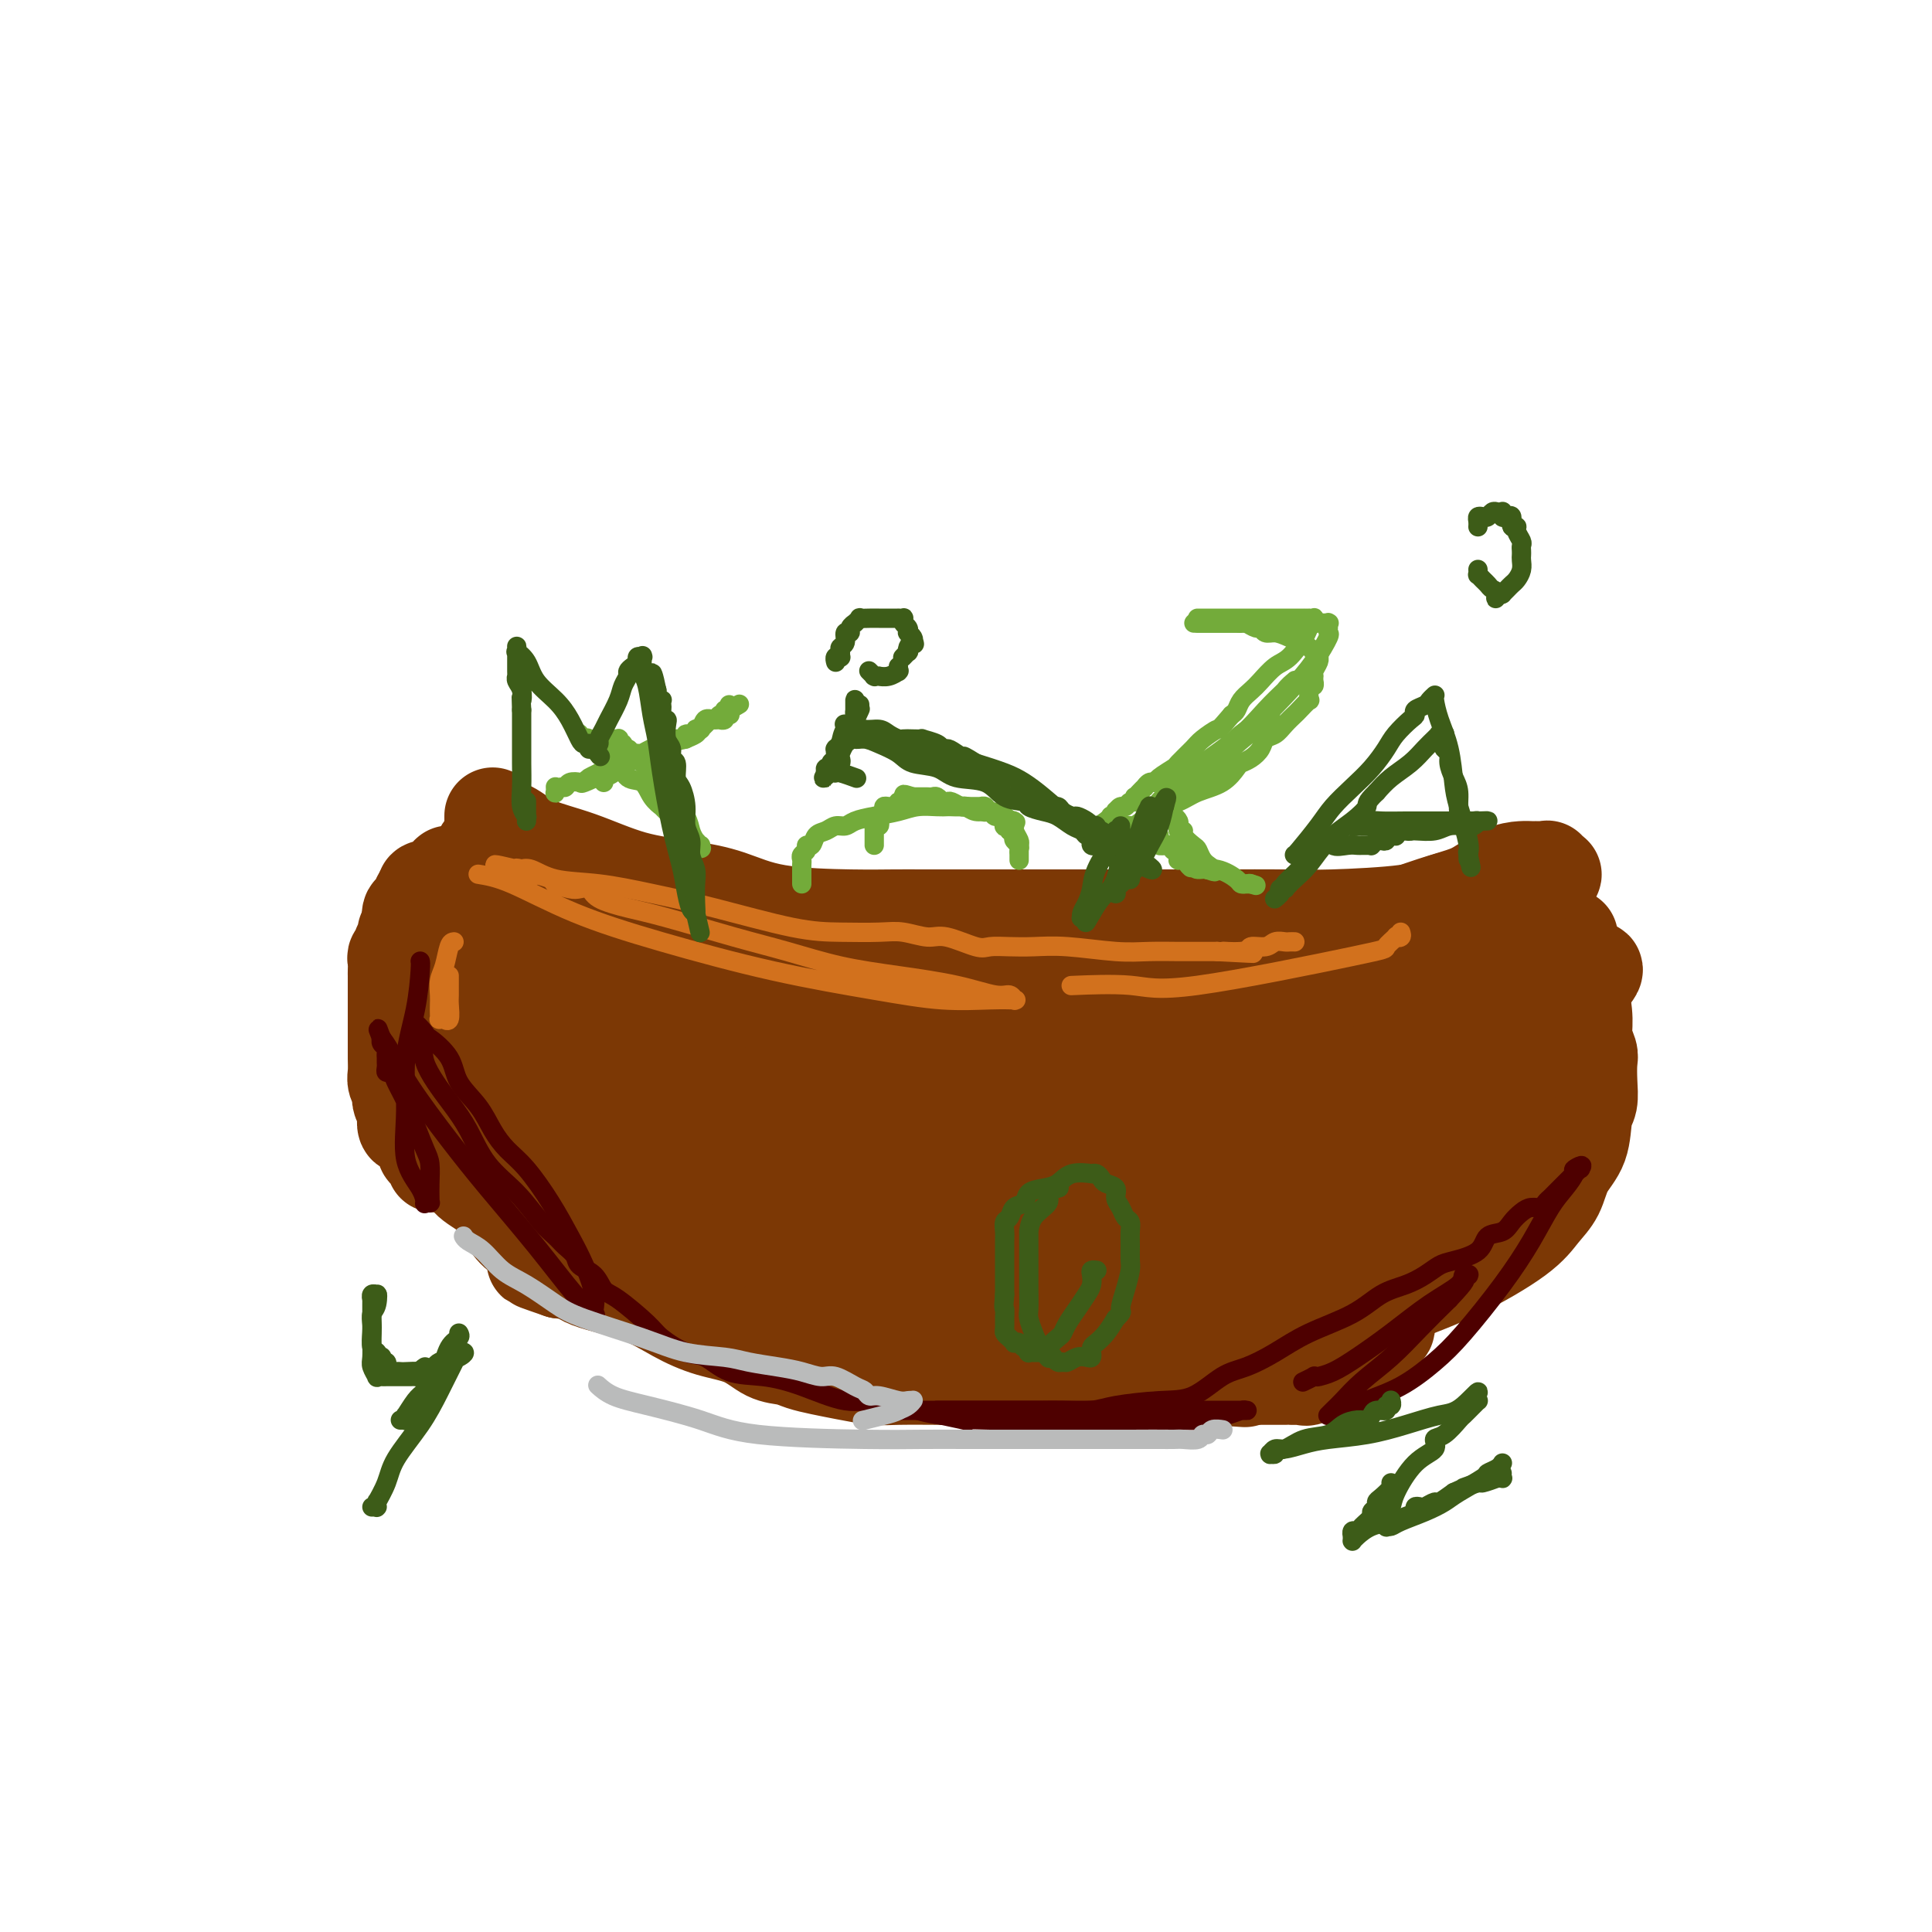 <svg viewBox='0 0 400 400' version='1.1' xmlns='http://www.w3.org/2000/svg' xmlns:xlink='http://www.w3.org/1999/xlink'><g fill='none' stroke='#7C3805' stroke-width='20' stroke-linecap='round' stroke-linejoin='round'><path d='M102,169c0.000,0.033 0.000,0.065 0,0c-0.000,-0.065 -0.000,-0.228 0,0c0.000,0.228 0.002,0.845 0,1c-0.002,0.155 -0.006,-0.153 0,0c0.006,0.153 0.024,0.768 0,1c-0.024,0.232 -0.090,0.080 0,0c0.090,-0.080 0.336,-0.089 1,0c0.664,0.089 1.746,0.275 3,1c1.254,0.725 2.682,1.989 5,3c2.318,1.011 5.528,1.770 9,3c3.472,1.230 7.206,2.932 11,4c3.794,1.068 7.647,1.502 11,2c3.353,0.498 6.205,1.062 9,2c2.795,0.938 5.533,2.251 10,3c4.467,0.749 10.661,0.933 15,1c4.339,0.067 6.821,0.018 9,0c2.179,-0.018 4.056,-0.005 6,0c1.944,0.005 3.957,0.001 6,0c2.043,-0.001 4.117,-0.000 6,0c1.883,0.000 3.574,0.000 6,0c2.426,-0.000 5.585,-0.000 9,0c3.415,0.000 7.085,0.001 11,0c3.915,-0.001 8.073,-0.002 12,0c3.927,0.002 7.621,0.009 12,0c4.379,-0.009 9.442,-0.034 13,0c3.558,0.034 5.609,0.126 10,0c4.391,-0.126 11.121,-0.470 15,-1c3.879,-0.530 4.906,-1.245 7,-2c2.094,-0.755 5.256,-1.549 8,-2c2.744,-0.451 5.070,-0.557 7,-1c1.930,-0.443 3.465,-1.221 5,-2'/><path d='M318,182c6.663,-1.403 2.321,-0.912 1,-1c-1.321,-0.088 0.378,-0.756 1,-1c0.622,-0.244 0.168,-0.065 0,0c-0.168,0.065 -0.049,0.018 0,0c0.049,-0.018 0.028,-0.005 0,0c-0.028,0.005 -0.064,0.001 0,0c0.064,-0.001 0.228,-0.000 0,0c-0.228,0.000 -0.848,0.000 -1,0c-0.152,-0.000 0.165,-0.000 0,0c-0.165,0.000 -0.811,0.001 -1,0c-0.189,-0.001 0.081,-0.004 0,0c-0.081,0.004 -0.512,0.017 -1,0c-0.488,-0.017 -1.031,-0.062 -2,0c-0.969,0.062 -2.362,0.233 -4,1c-1.638,0.767 -3.522,2.131 -5,3c-1.478,0.869 -2.552,1.244 -5,2c-2.448,0.756 -6.272,1.893 -9,3c-2.728,1.107 -4.362,2.184 -6,3c-1.638,0.816 -3.282,1.370 -5,2c-1.718,0.630 -3.511,1.335 -6,2c-2.489,0.665 -5.676,1.288 -8,2c-2.324,0.712 -3.786,1.511 -6,2c-2.214,0.489 -5.182,0.667 -8,1c-2.818,0.333 -5.487,0.821 -8,1c-2.513,0.179 -4.869,0.048 -7,0c-2.131,-0.048 -4.037,-0.014 -6,0c-1.963,0.014 -3.981,0.007 -6,0'/><path d='M226,202c-6.360,0.370 -4.760,0.295 -6,0c-1.240,-0.295 -5.321,-0.811 -8,-1c-2.679,-0.189 -3.956,-0.050 -5,0c-1.044,0.050 -1.856,0.010 -3,0c-1.144,-0.010 -2.621,0.011 -4,0c-1.379,-0.011 -2.660,-0.054 -4,0c-1.340,0.054 -2.740,0.204 -4,0c-1.260,-0.204 -2.379,-0.762 -4,-1c-1.621,-0.238 -3.745,-0.157 -6,0c-2.255,0.157 -4.642,0.390 -7,0c-2.358,-0.390 -4.685,-1.404 -8,-2c-3.315,-0.596 -7.616,-0.776 -11,-1c-3.384,-0.224 -5.852,-0.494 -9,-1c-3.148,-0.506 -6.976,-1.250 -10,-2c-3.024,-0.750 -5.244,-1.508 -7,-2c-1.756,-0.492 -3.048,-0.720 -4,-1c-0.952,-0.280 -1.564,-0.613 -2,-1c-0.436,-0.387 -0.697,-0.828 -1,-1c-0.303,-0.172 -0.650,-0.077 -1,0c-0.350,0.077 -0.705,0.134 -1,0c-0.295,-0.134 -0.529,-0.458 -1,-1c-0.471,-0.542 -1.177,-1.301 -2,-2c-0.823,-0.699 -1.761,-1.336 -3,-2c-1.239,-0.664 -2.777,-1.354 -4,-2c-1.223,-0.646 -2.132,-1.249 -3,-2c-0.868,-0.751 -1.697,-1.651 -2,-2c-0.303,-0.349 -0.081,-0.146 0,0c0.081,0.146 0.022,0.235 0,0c-0.022,-0.235 -0.006,-0.794 0,-1c0.006,-0.206 0.002,-0.059 0,0c-0.002,0.059 -0.001,0.029 0,0'/><path d='M106,177c-2.394,-1.697 -1.378,-0.441 -1,0c0.378,0.441 0.117,0.067 0,0c-0.117,-0.067 -0.091,0.175 0,0c0.091,-0.175 0.249,-0.765 0,-1c-0.249,-0.235 -0.903,-0.116 -1,0c-0.097,0.116 0.362,0.227 0,0c-0.362,-0.227 -1.547,-0.793 -2,-1c-0.453,-0.207 -0.174,-0.055 0,0c0.174,0.055 0.244,0.014 0,0c-0.244,-0.014 -0.801,-0.001 -1,0c-0.199,0.001 -0.038,-0.011 0,0c0.038,0.011 -0.045,0.044 0,0c0.045,-0.044 0.220,-0.167 0,0c-0.220,0.167 -0.833,0.623 -1,1c-0.167,0.377 0.114,0.676 0,1c-0.114,0.324 -0.622,0.672 -1,1c-0.378,0.328 -0.626,0.635 -1,1c-0.374,0.365 -0.875,0.787 -1,1c-0.125,0.213 0.124,0.215 0,1c-0.124,0.785 -0.622,2.351 -1,3c-0.378,0.649 -0.637,0.382 -1,1c-0.363,0.618 -0.830,2.122 -1,3c-0.170,0.878 -0.043,1.130 0,2c0.043,0.870 0.000,2.358 0,3c-0.000,0.642 0.042,0.437 0,1c-0.042,0.563 -0.168,1.894 0,3c0.168,1.106 0.631,1.987 1,3c0.369,1.013 0.645,2.158 1,3c0.355,0.842 0.788,1.381 1,2c0.212,0.619 0.203,1.320 1,3c0.797,1.680 2.398,4.340 4,7'/><path d='M102,215c1.697,3.622 1.939,3.677 3,5c1.061,1.323 2.942,3.915 4,6c1.058,2.085 1.294,3.663 2,5c0.706,1.337 1.884,2.434 3,4c1.116,1.566 2.171,3.603 3,5c0.829,1.397 1.433,2.155 2,3c0.567,0.845 1.099,1.775 2,3c0.901,1.225 2.172,2.743 3,4c0.828,1.257 1.214,2.251 2,3c0.786,0.749 1.972,1.252 3,2c1.028,0.748 1.898,1.742 3,3c1.102,1.258 2.435,2.779 4,4c1.565,1.221 3.363,2.140 5,3c1.637,0.860 3.114,1.659 5,3c1.886,1.341 4.182,3.224 6,4c1.818,0.776 3.156,0.445 5,1c1.844,0.555 4.192,1.995 6,3c1.808,1.005 3.077,1.576 5,2c1.923,0.424 4.500,0.702 7,1c2.500,0.298 4.924,0.616 7,1c2.076,0.384 3.804,0.835 6,1c2.196,0.165 4.860,0.044 7,0c2.140,-0.044 3.757,-0.012 7,0c3.243,0.012 8.112,0.005 12,0c3.888,-0.005 6.795,-0.007 10,0c3.205,0.007 6.708,0.025 10,0c3.292,-0.025 6.374,-0.092 9,0c2.626,0.092 4.797,0.344 7,0c2.203,-0.344 4.439,-1.285 7,-2c2.561,-0.715 5.446,-1.204 8,-2c2.554,-0.796 4.777,-1.898 7,-3'/><path d='M272,274c4.756,-1.349 5.647,-1.221 8,-2c2.353,-0.779 6.167,-2.465 10,-4c3.833,-1.535 7.683,-2.920 12,-5c4.317,-2.080 9.101,-4.854 12,-7c2.899,-2.146 3.914,-3.663 5,-5c1.086,-1.337 2.242,-2.492 3,-4c0.758,-1.508 1.117,-3.368 2,-5c0.883,-1.632 2.289,-3.036 3,-5c0.711,-1.964 0.728,-4.489 1,-6c0.272,-1.511 0.801,-2.007 1,-3c0.199,-0.993 0.068,-2.483 0,-4c-0.068,-1.517 -0.072,-3.061 0,-4c0.072,-0.939 0.222,-1.273 0,-2c-0.222,-0.727 -0.816,-1.847 -1,-3c-0.184,-1.153 0.042,-2.338 0,-4c-0.042,-1.662 -0.351,-3.802 -1,-5c-0.649,-1.198 -1.638,-1.455 -2,-2c-0.362,-0.545 -0.097,-1.379 0,-2c0.097,-0.621 0.026,-1.031 0,-2c-0.026,-0.969 -0.007,-2.498 0,-3c0.007,-0.502 0.002,0.023 0,0c-0.002,-0.023 -0.000,-0.595 0,-1c0.000,-0.405 0.000,-0.645 0,-1c-0.000,-0.355 -0.000,-0.827 0,-1c0.000,-0.173 0.000,-0.047 0,0c-0.000,0.047 -0.000,0.013 0,0c0.000,-0.013 0.000,-0.007 0,0'/><path d='M324,206c-0.152,0.413 -0.303,0.825 0,2c0.303,1.175 1.061,3.112 0,7c-1.061,3.888 -3.940,9.726 -6,14c-2.060,4.274 -3.302,6.985 -5,10c-1.698,3.015 -3.852,6.333 -6,9c-2.148,2.667 -4.290,4.682 -7,7c-2.710,2.318 -5.987,4.940 -9,7c-3.013,2.060 -5.763,3.560 -9,5c-3.237,1.440 -6.962,2.820 -11,4c-4.038,1.180 -8.389,2.159 -13,4c-4.611,1.841 -9.484,4.543 -13,6c-3.516,1.457 -5.677,1.670 -7,2c-1.323,0.330 -1.809,0.778 -2,1c-0.191,0.222 -0.088,0.217 0,0c0.088,-0.217 0.161,-0.648 0,-1c-0.161,-0.352 -0.557,-0.627 0,-2c0.557,-1.373 2.068,-3.843 4,-7c1.932,-3.157 4.284,-6.999 8,-11c3.716,-4.001 8.796,-8.159 14,-13c5.204,-4.841 10.533,-10.366 16,-15c5.467,-4.634 11.071,-8.379 16,-12c4.929,-3.621 9.184,-7.118 13,-10c3.816,-2.882 7.194,-5.151 10,-7c2.806,-1.849 5.039,-3.280 6,-4c0.961,-0.720 0.650,-0.730 1,-1c0.350,-0.270 1.362,-0.802 2,-1c0.638,-0.198 0.903,-0.064 1,0c0.097,0.064 0.026,0.058 0,0c-0.026,-0.058 -0.007,-0.170 0,0c0.007,0.170 0.002,0.620 0,1c-0.002,0.380 -0.001,0.690 0,1'/><path d='M327,202c7.115,-4.150 0.401,1.974 -3,6c-3.401,4.026 -3.489,5.954 -6,9c-2.511,3.046 -7.443,7.211 -12,11c-4.557,3.789 -8.738,7.200 -13,10c-4.262,2.800 -8.606,4.987 -13,7c-4.394,2.013 -8.839,3.853 -13,5c-4.161,1.147 -8.038,1.600 -10,2c-1.962,0.400 -2.008,0.745 -2,1c0.008,0.255 0.069,0.420 0,0c-0.069,-0.420 -0.269,-1.424 0,-3c0.269,-1.576 1.007,-3.722 2,-6c0.993,-2.278 2.241,-4.687 4,-8c1.759,-3.313 4.030,-7.531 7,-12c2.970,-4.469 6.638,-9.188 10,-13c3.362,-3.812 6.417,-6.716 9,-9c2.583,-2.284 4.694,-3.947 6,-5c1.306,-1.053 1.808,-1.497 2,-2c0.192,-0.503 0.074,-1.066 0,-1c-0.074,0.066 -0.105,0.762 0,1c0.105,0.238 0.345,0.017 0,1c-0.345,0.983 -1.276,3.169 -3,6c-1.724,2.831 -4.239,6.306 -7,10c-2.761,3.694 -5.766,7.605 -10,12c-4.234,4.395 -9.698,9.272 -15,13c-5.302,3.728 -10.443,6.305 -16,9c-5.557,2.695 -11.531,5.506 -18,7c-6.469,1.494 -13.434,1.672 -18,2c-4.566,0.328 -6.733,0.808 -8,1c-1.267,0.192 -1.633,0.096 -2,0'/><path d='M198,256c-4.321,0.366 -1.123,-0.219 0,-1c1.123,-0.781 0.171,-1.760 2,-5c1.829,-3.240 6.439,-8.743 12,-14c5.561,-5.257 12.072,-10.270 19,-15c6.928,-4.730 14.273,-9.179 22,-13c7.727,-3.821 15.836,-7.015 23,-10c7.164,-2.985 13.384,-5.763 19,-8c5.616,-2.237 10.628,-3.933 14,-5c3.372,-1.067 5.102,-1.503 6,-2c0.898,-0.497 0.963,-1.054 1,-1c0.037,0.054 0.047,0.718 0,1c-0.047,0.282 -0.152,0.183 0,0c0.152,-0.183 0.559,-0.449 -1,3c-1.559,3.449 -5.086,10.612 -8,16c-2.914,5.388 -5.217,9.002 -9,13c-3.783,3.998 -9.048,8.382 -14,13c-4.952,4.618 -9.593,9.472 -14,13c-4.407,3.528 -8.582,5.730 -13,8c-4.418,2.270 -9.080,4.609 -13,6c-3.920,1.391 -7.099,1.834 -9,2c-1.901,0.166 -2.525,0.056 -3,0c-0.475,-0.056 -0.800,-0.057 -1,0c-0.200,0.057 -0.274,0.171 0,0c0.274,-0.171 0.897,-0.627 1,-1c0.103,-0.373 -0.315,-0.661 2,-4c2.315,-3.339 7.362,-9.728 12,-14c4.638,-4.272 8.867,-6.426 14,-10c5.133,-3.574 11.170,-8.566 17,-12c5.830,-3.434 11.454,-5.309 16,-7c4.546,-1.691 8.013,-3.197 10,-4c1.987,-0.803 2.493,-0.901 3,-1'/><path d='M306,204c4.750,-1.904 2.126,-0.665 1,0c-1.126,0.665 -0.753,0.756 -1,2c-0.247,1.244 -1.114,3.641 -3,7c-1.886,3.359 -4.792,7.682 -8,12c-3.208,4.318 -6.718,8.632 -11,13c-4.282,4.368 -9.338,8.789 -14,12c-4.662,3.211 -8.932,5.211 -16,8c-7.068,2.789 -16.936,6.368 -23,8c-6.064,1.632 -8.325,1.318 -11,1c-2.675,-0.318 -5.763,-0.641 -8,-1c-2.237,-0.359 -3.623,-0.753 -5,-2c-1.377,-1.247 -2.744,-3.348 -4,-5c-1.256,-1.652 -2.401,-2.857 -3,-4c-0.599,-1.143 -0.654,-2.226 -1,-3c-0.346,-0.774 -0.985,-1.241 -1,-2c-0.015,-0.759 0.592,-1.810 2,-4c1.408,-2.190 3.616,-5.518 6,-8c2.384,-2.482 4.943,-4.119 12,-7c7.057,-2.881 18.612,-7.007 27,-9c8.388,-1.993 13.609,-1.852 18,-2c4.391,-0.148 7.951,-0.585 10,0c2.049,0.585 2.587,2.191 3,4c0.413,1.809 0.702,3.820 1,6c0.298,2.180 0.604,4.527 0,7c-0.604,2.473 -2.119,5.070 -4,8c-1.881,2.930 -4.129,6.192 -7,9c-2.871,2.808 -6.366,5.161 -11,7c-4.634,1.839 -10.407,3.163 -16,4c-5.593,0.837 -11.006,1.187 -17,1c-5.994,-0.187 -12.570,-0.911 -19,-3c-6.430,-2.089 -12.715,-5.545 -19,-9'/><path d='M184,254c-4.392,-2.918 -5.873,-5.714 -7,-8c-1.127,-2.286 -1.899,-4.062 -2,-6c-0.101,-1.938 0.470,-4.038 1,-6c0.530,-1.962 1.021,-3.786 3,-6c1.979,-2.214 5.447,-4.819 9,-7c3.553,-2.181 7.192,-3.940 12,-5c4.808,-1.060 10.784,-1.422 16,-2c5.216,-0.578 9.670,-1.372 14,-1c4.330,0.372 8.534,1.910 12,3c3.466,1.090 6.192,1.734 8,3c1.808,1.266 2.698,3.156 3,5c0.302,1.844 0.017,3.641 0,5c-0.017,1.359 0.233,2.278 -1,4c-1.233,1.722 -3.950,4.246 -7,6c-3.050,1.754 -6.435,2.738 -10,4c-3.565,1.262 -7.312,2.802 -12,3c-4.688,0.198 -10.317,-0.945 -16,-2c-5.683,-1.055 -11.419,-2.022 -16,-4c-4.581,-1.978 -8.005,-4.969 -11,-7c-2.995,-2.031 -5.559,-3.104 -7,-5c-1.441,-1.896 -1.758,-4.617 -2,-7c-0.242,-2.383 -0.408,-4.429 0,-6c0.408,-1.571 1.389,-2.669 4,-5c2.611,-2.331 6.851,-5.896 11,-8c4.149,-2.104 8.207,-2.747 12,-3c3.793,-0.253 7.321,-0.116 10,0c2.679,0.116 4.511,0.211 6,1c1.489,0.789 2.636,2.273 3,4c0.364,1.727 -0.056,3.696 0,5c0.056,1.304 0.587,1.944 0,3c-0.587,1.056 -2.294,2.528 -4,4'/><path d='M213,216c-1.346,1.361 -2.710,2.763 -5,4c-2.290,1.237 -5.507,2.310 -9,3c-3.493,0.690 -7.262,0.997 -11,1c-3.738,0.003 -7.446,-0.299 -13,-2c-5.554,-1.701 -12.954,-4.802 -18,-7c-5.046,-2.198 -7.737,-3.495 -11,-5c-3.263,-1.505 -7.097,-3.220 -10,-5c-2.903,-1.780 -4.873,-3.624 -6,-5c-1.127,-1.376 -1.410,-2.283 -2,-3c-0.590,-0.717 -1.485,-1.243 -2,-2c-0.515,-0.757 -0.648,-1.743 -1,-2c-0.352,-0.257 -0.922,0.216 -1,0c-0.078,-0.216 0.337,-1.119 0,-2c-0.337,-0.881 -1.425,-1.739 -2,-2c-0.575,-0.261 -0.637,0.073 -1,0c-0.363,-0.073 -1.026,-0.555 -2,-1c-0.974,-0.445 -2.260,-0.852 -3,-1c-0.740,-0.148 -0.933,-0.036 -1,0c-0.067,0.036 -0.007,-0.003 0,0c0.007,0.003 -0.040,0.049 0,0c0.040,-0.049 0.165,-0.191 0,0c-0.165,0.191 -0.622,0.716 -1,1c-0.378,0.284 -0.679,0.326 -1,1c-0.321,0.674 -0.662,1.978 -1,3c-0.338,1.022 -0.674,1.760 -1,3c-0.326,1.240 -0.643,2.981 -1,5c-0.357,2.019 -0.753,4.314 -1,6c-0.247,1.686 -0.345,2.761 0,5c0.345,2.239 1.131,5.641 2,8c0.869,2.359 1.820,3.674 3,5c1.180,1.326 2.590,2.663 4,4'/><path d='M118,228c1.935,3.200 2.274,2.699 3,3c0.726,0.301 1.840,1.405 3,2c1.160,0.595 2.367,0.682 3,1c0.633,0.318 0.691,0.867 1,1c0.309,0.133 0.867,-0.152 1,0c0.133,0.152 -0.159,0.740 0,1c0.159,0.260 0.768,0.194 1,0c0.232,-0.194 0.085,-0.514 0,-1c-0.085,-0.486 -0.108,-1.138 0,-2c0.108,-0.862 0.347,-1.933 0,-3c-0.347,-1.067 -1.280,-2.131 -2,-4c-0.720,-1.869 -1.226,-4.543 -2,-7c-0.774,-2.457 -1.815,-4.697 -3,-7c-1.185,-2.303 -2.513,-4.669 -3,-6c-0.487,-1.331 -0.131,-1.628 0,-2c0.131,-0.372 0.037,-0.821 0,-1c-0.037,-0.179 -0.019,-0.090 0,0'/><path d='M147,224c1.666,1.098 3.331,2.197 7,5c3.669,2.803 9.341,7.311 14,11c4.659,3.689 8.306,6.558 12,9c3.694,2.442 7.435,4.458 10,6c2.565,1.542 3.955,2.610 5,3c1.045,0.390 1.745,0.101 2,0c0.255,-0.101 0.066,-0.014 0,0c-0.066,0.014 -0.008,-0.046 0,0c0.008,0.046 -0.034,0.199 0,0c0.034,-0.199 0.144,-0.749 0,-1c-0.144,-0.251 -0.541,-0.205 -1,-1c-0.459,-0.795 -0.981,-2.433 -3,-4c-2.019,-1.567 -5.535,-3.063 -9,-5c-3.465,-1.937 -6.881,-4.313 -11,-6c-4.119,-1.687 -8.943,-2.683 -14,-4c-5.057,-1.317 -10.346,-2.955 -15,-5c-4.654,-2.045 -8.673,-4.498 -12,-6c-3.327,-1.502 -5.964,-2.053 -8,-3c-2.036,-0.947 -3.473,-2.292 -4,-3c-0.527,-0.708 -0.145,-0.781 0,-1c0.145,-0.219 0.053,-0.584 0,-1c-0.053,-0.416 -0.066,-0.882 0,-1c0.066,-0.118 0.212,0.113 0,0c-0.212,-0.113 -0.781,-0.569 -1,-1c-0.219,-0.431 -0.087,-0.836 0,-1c0.087,-0.164 0.128,-0.086 0,0c-0.128,0.086 -0.427,0.181 -1,0c-0.573,-0.181 -1.422,-0.637 -2,-1c-0.578,-0.363 -0.887,-0.633 -1,-1c-0.113,-0.367 -0.030,-0.829 0,-1c0.030,-0.171 0.009,-0.049 0,0c-0.009,0.049 -0.004,0.024 0,0'/><path d='M115,212c-1.338,-1.492 -0.182,0.276 0,1c0.182,0.724 -0.608,0.402 0,2c0.608,1.598 2.615,5.116 5,8c2.385,2.884 5.149,5.136 8,8c2.851,2.864 5.789,6.341 9,9c3.211,2.659 6.696,4.499 11,7c4.304,2.501 9.427,5.661 14,8c4.573,2.339 8.597,3.856 15,6c6.403,2.144 15.186,4.914 21,7c5.814,2.086 8.660,3.489 12,4c3.340,0.511 7.174,0.131 10,0c2.826,-0.131 4.642,-0.015 7,0c2.358,0.015 5.256,-0.073 8,0c2.744,0.073 5.334,0.308 8,0c2.666,-0.308 5.408,-1.158 8,-2c2.592,-0.842 5.034,-1.676 7,-2c1.966,-0.324 3.458,-0.139 4,0c0.542,0.139 0.135,0.234 0,0c-0.135,-0.234 0.001,-0.795 0,-1c-0.001,-0.205 -0.141,-0.055 0,0c0.141,0.055 0.562,0.013 0,0c-0.562,-0.013 -2.105,0.003 -5,0c-2.895,-0.003 -7.140,-0.025 -12,0c-4.860,0.025 -10.333,0.097 -16,0c-5.667,-0.097 -11.527,-0.363 -18,-1c-6.473,-0.637 -13.560,-1.645 -21,-3c-7.440,-1.355 -15.234,-3.057 -21,-5c-5.766,-1.943 -9.505,-4.127 -13,-6c-3.495,-1.873 -6.748,-3.437 -10,-5'/><path d='M146,247c-7.697,-3.294 -4.938,-3.527 -5,-4c-0.062,-0.473 -2.945,-1.184 -4,-2c-1.055,-0.816 -0.281,-1.736 0,-2c0.281,-0.264 0.071,0.128 0,0c-0.071,-0.128 -0.001,-0.778 0,-1c0.001,-0.222 -0.068,-0.018 0,0c0.068,0.018 0.272,-0.152 0,0c-0.272,0.152 -1.019,0.624 0,1c1.019,0.376 3.806,0.656 8,2c4.194,1.344 9.796,3.751 16,6c6.204,2.249 13.011,4.341 21,6c7.989,1.659 17.159,2.885 26,4c8.841,1.115 17.354,2.117 25,3c7.646,0.883 14.426,1.645 22,2c7.574,0.355 15.943,0.302 20,0c4.057,-0.302 3.804,-0.852 4,-1c0.196,-0.148 0.841,0.105 1,0c0.159,-0.105 -0.169,-0.567 0,-1c0.169,-0.433 0.834,-0.837 1,-1c0.166,-0.163 -0.167,-0.085 0,0c0.167,0.085 0.834,0.177 1,0c0.166,-0.177 -0.168,-0.622 0,-1c0.168,-0.378 0.837,-0.689 1,-1c0.163,-0.311 -0.181,-0.623 0,-1c0.181,-0.377 0.886,-0.819 1,-1c0.114,-0.181 -0.362,-0.101 0,0c0.362,0.101 1.561,0.223 2,0c0.439,-0.223 0.118,-0.791 0,-1c-0.118,-0.209 -0.034,-0.060 0,0c0.034,0.060 0.017,0.030 0,0'/><path d='M286,254c1.267,-1.244 -1.067,-0.356 -2,0c-0.933,0.356 -0.467,0.178 0,0'/><path d='M93,182c0.021,0.706 0.042,1.412 0,2c-0.042,0.588 -0.149,1.059 0,2c0.149,0.941 0.552,2.351 1,4c0.448,1.649 0.941,3.536 1,5c0.059,1.464 -0.317,2.503 0,4c0.317,1.497 1.328,3.451 2,5c0.672,1.549 1.007,2.694 1,4c-0.007,1.306 -0.356,2.772 0,4c0.356,1.228 1.415,2.216 2,3c0.585,0.784 0.695,1.362 1,2c0.305,0.638 0.804,1.336 1,2c0.196,0.664 0.089,1.295 0,2c-0.089,0.705 -0.160,1.485 0,2c0.160,0.515 0.552,0.764 1,1c0.448,0.236 0.953,0.460 1,1c0.047,0.540 -0.364,1.397 0,2c0.364,0.603 1.504,0.951 2,2c0.496,1.049 0.349,2.798 1,4c0.651,1.202 2.099,1.858 3,3c0.901,1.142 1.254,2.769 2,4c0.746,1.231 1.884,2.065 3,3c1.116,0.935 2.210,1.970 3,3c0.790,1.030 1.274,2.054 2,3c0.726,0.946 1.692,1.815 4,3c2.308,1.185 5.956,2.686 8,4c2.044,1.314 2.483,2.442 4,3c1.517,0.558 4.111,0.547 6,1c1.889,0.453 3.073,1.369 5,2c1.927,0.631 4.596,0.978 7,1c2.404,0.022 4.544,-0.279 7,0c2.456,0.279 5.228,1.140 8,2'/><path d='M169,265c6.597,1.329 6.588,1.652 8,2c1.412,0.348 4.243,0.720 7,1c2.757,0.280 5.440,0.467 8,1c2.560,0.533 4.999,1.411 7,2c2.001,0.589 3.565,0.890 5,1c1.435,0.110 2.740,0.029 4,0c1.260,-0.029 2.476,-0.008 4,0c1.524,0.008 3.358,0.002 5,0c1.642,-0.002 3.094,-0.001 5,0c1.906,0.001 4.266,0.000 6,0c1.734,-0.000 2.842,-0.000 4,0c1.158,0.000 2.367,0.000 3,0c0.633,-0.000 0.692,-0.000 1,0c0.308,0.000 0.866,0.000 1,0c0.134,-0.000 -0.156,-0.000 0,0c0.156,0.000 0.759,0.000 1,0c0.241,-0.000 0.121,-0.000 0,0'/><path d='M237,274c0.120,-0.112 0.240,-0.224 0,0c-0.240,0.224 -0.840,0.784 -1,1c-0.160,0.216 0.119,0.089 0,0c-0.119,-0.089 -0.638,-0.138 -1,0c-0.362,0.138 -0.569,0.465 -2,0c-1.431,-0.465 -4.087,-1.722 -7,-3c-2.913,-1.278 -6.081,-2.578 -9,-4c-2.919,-1.422 -5.587,-2.967 -9,-5c-3.413,-2.033 -7.571,-4.554 -11,-7c-3.429,-2.446 -6.130,-4.816 -9,-7c-2.870,-2.184 -5.909,-4.182 -8,-6c-2.091,-1.818 -3.234,-3.458 -5,-5c-1.766,-1.542 -4.153,-2.988 -6,-4c-1.847,-1.012 -3.152,-1.591 -4,-2c-0.848,-0.409 -1.237,-0.648 -2,-1c-0.763,-0.352 -1.900,-0.816 -3,-1c-1.100,-0.184 -2.164,-0.087 -3,0c-0.836,0.087 -1.445,0.165 -4,0c-2.555,-0.165 -7.055,-0.573 -10,-1c-2.945,-0.427 -4.333,-0.875 -6,-1c-1.667,-0.125 -3.612,0.072 -5,0c-1.388,-0.072 -2.217,-0.414 -3,-1c-0.783,-0.586 -1.518,-1.417 -2,-2c-0.482,-0.583 -0.710,-0.918 -1,-1c-0.290,-0.082 -0.640,0.091 -1,0c-0.360,-0.091 -0.729,-0.445 -1,-1c-0.271,-0.555 -0.446,-1.312 -1,-2c-0.554,-0.688 -1.489,-1.308 -2,-2c-0.511,-0.692 -0.599,-1.455 -1,-2c-0.401,-0.545 -1.115,-0.870 -2,-2c-0.885,-1.130 -1.943,-3.065 -3,-5'/><path d='M115,210c-2.219,-3.357 -0.765,-3.250 -1,-4c-0.235,-0.750 -2.158,-2.358 -3,-4c-0.842,-1.642 -0.603,-3.319 -1,-4c-0.397,-0.681 -1.430,-0.366 -2,-1c-0.570,-0.634 -0.677,-2.216 -1,-3c-0.323,-0.784 -0.861,-0.770 -1,-1c-0.139,-0.230 0.120,-0.702 0,-1c-0.120,-0.298 -0.620,-0.420 -1,-1c-0.380,-0.580 -0.641,-1.618 -1,-2c-0.359,-0.382 -0.817,-0.109 -1,0c-0.183,0.109 -0.092,0.055 0,0'/><path d='M99,182c0.121,0.022 0.243,0.044 0,0c-0.243,-0.044 -0.850,-0.154 -1,0c-0.150,0.154 0.157,0.573 0,1c-0.157,0.427 -0.777,0.861 -1,1c-0.223,0.139 -0.048,-0.016 0,0c0.048,0.016 -0.029,0.204 0,1c0.029,0.796 0.166,2.202 0,3c-0.166,0.798 -0.634,0.990 -1,2c-0.366,1.010 -0.631,2.839 -1,4c-0.369,1.161 -0.841,1.653 -1,3c-0.159,1.347 -0.005,3.550 0,5c0.005,1.450 -0.138,2.147 0,3c0.138,0.853 0.558,1.862 1,3c0.442,1.138 0.906,2.407 1,3c0.094,0.593 -0.181,0.511 0,1c0.181,0.489 0.818,1.548 1,2c0.182,0.452 -0.092,0.296 0,1c0.092,0.704 0.551,2.269 1,3c0.449,0.731 0.890,0.630 1,1c0.110,0.370 -0.110,1.212 0,2c0.110,0.788 0.549,1.521 1,2c0.451,0.479 0.912,0.704 1,1c0.088,0.296 -0.198,0.664 0,1c0.198,0.336 0.881,0.642 1,1c0.119,0.358 -0.325,0.769 0,1c0.325,0.231 1.418,0.282 2,1c0.582,0.718 0.653,2.104 2,4c1.347,1.896 3.969,4.302 5,5c1.031,0.698 0.470,-0.312 1,0c0.530,0.312 2.151,1.946 3,3c0.849,1.054 0.924,1.527 1,2'/><path d='M116,242c2.343,2.520 1.202,1.319 1,1c-0.202,-0.319 0.536,0.242 1,1c0.464,0.758 0.653,1.711 1,2c0.347,0.289 0.852,-0.087 1,0c0.148,0.087 -0.060,0.638 0,1c0.060,0.362 0.387,0.536 1,1c0.613,0.464 1.512,1.219 2,2c0.488,0.781 0.566,1.587 1,2c0.434,0.413 1.225,0.431 2,1c0.775,0.569 1.532,1.688 2,2c0.468,0.312 0.645,-0.185 1,0c0.355,0.185 0.887,1.050 2,2c1.113,0.950 2.805,1.986 4,3c1.195,1.014 1.891,2.007 3,3c1.109,0.993 2.631,1.985 4,3c1.369,1.015 2.586,2.054 4,3c1.414,0.946 3.024,1.801 5,3c1.976,1.199 4.318,2.742 7,4c2.682,1.258 5.704,2.231 9,3c3.296,0.769 6.865,1.334 11,2c4.135,0.666 8.837,1.432 13,2c4.163,0.568 7.787,0.937 12,1c4.213,0.063 9.016,-0.179 13,0c3.984,0.179 7.148,0.780 12,1c4.852,0.220 11.391,0.059 15,0c3.609,-0.059 4.287,-0.016 5,0c0.713,0.016 1.459,0.004 2,0c0.541,-0.004 0.876,-0.001 1,0c0.124,0.001 0.035,0.000 0,0c-0.035,-0.000 -0.018,-0.000 0,0'/><path d='M251,285c13.074,0.928 3.760,0.249 0,0c-3.760,-0.249 -1.967,-0.067 -2,0c-0.033,0.067 -1.891,0.018 -4,0c-2.109,-0.018 -4.467,-0.005 -7,0c-2.533,0.005 -5.240,0.001 -8,0c-2.760,-0.001 -5.573,-0.000 -8,0c-2.427,0.000 -4.466,-0.000 -7,0c-2.534,0.000 -5.561,0.001 -8,0c-2.439,-0.001 -4.290,-0.003 -6,0c-1.710,0.003 -3.279,0.012 -6,0c-2.721,-0.012 -6.595,-0.045 -9,0c-2.405,0.045 -3.343,0.166 -5,0c-1.657,-0.166 -4.035,-0.620 -6,-1c-1.965,-0.380 -3.517,-0.686 -5,-1c-1.483,-0.314 -2.898,-0.636 -4,-1c-1.102,-0.364 -1.892,-0.771 -3,-1c-1.108,-0.229 -2.534,-0.280 -4,-1c-1.466,-0.720 -2.970,-2.107 -5,-3c-2.030,-0.893 -4.584,-1.290 -7,-2c-2.416,-0.710 -4.694,-1.732 -7,-3c-2.306,-1.268 -4.639,-2.783 -8,-4c-3.361,-1.217 -7.751,-2.135 -10,-3c-2.249,-0.865 -2.357,-1.676 -3,-2c-0.643,-0.324 -1.822,-0.162 -3,0'/><path d='M116,263c-10.122,-3.475 -2.928,-1.163 -1,-1c1.928,0.163 -1.410,-1.822 -3,-3c-1.590,-1.178 -1.430,-1.549 -2,-2c-0.570,-0.451 -1.868,-0.981 -3,-2c-1.132,-1.019 -2.098,-2.526 -3,-4c-0.902,-1.474 -1.740,-2.913 -3,-4c-1.260,-1.087 -2.940,-1.820 -4,-3c-1.060,-1.180 -1.498,-2.806 -2,-4c-0.502,-1.194 -1.066,-1.954 -2,-3c-0.934,-1.046 -2.236,-2.377 -3,-3c-0.764,-0.623 -0.989,-0.537 -1,-1c-0.011,-0.463 0.193,-1.475 0,-2c-0.193,-0.525 -0.784,-0.564 -1,-1c-0.216,-0.436 -0.059,-1.269 0,-2c0.059,-0.731 0.020,-1.362 0,-2c-0.020,-0.638 -0.019,-1.285 0,-2c0.019,-0.715 0.058,-1.498 0,-2c-0.058,-0.502 -0.211,-0.722 0,-1c0.211,-0.278 0.788,-0.613 1,-1c0.212,-0.387 0.061,-0.825 0,-1c-0.061,-0.175 -0.030,-0.088 0,0'/><path d='M126,207c0.721,0.184 1.442,0.367 2,1c0.558,0.633 0.951,1.715 2,3c1.049,1.285 2.752,2.774 4,4c1.248,1.226 2.041,2.189 3,3c0.959,0.811 2.085,1.471 3,2c0.915,0.529 1.619,0.927 2,1c0.381,0.073 0.439,-0.177 1,0c0.561,0.177 1.623,0.783 2,1c0.377,0.217 0.067,0.047 0,0c-0.067,-0.047 0.108,0.029 0,0c-0.108,-0.029 -0.500,-0.165 -1,0c-0.500,0.165 -1.107,0.630 -3,1c-1.893,0.370 -5.073,0.643 -8,1c-2.927,0.357 -5.600,0.796 -9,1c-3.400,0.204 -7.527,0.172 -11,0c-3.473,-0.172 -6.292,-0.482 -8,-1c-1.708,-0.518 -2.304,-1.242 -3,-2c-0.696,-0.758 -1.493,-1.551 -2,-2c-0.507,-0.449 -0.725,-0.554 -1,-1c-0.275,-0.446 -0.609,-1.233 -1,-2c-0.391,-0.767 -0.841,-1.516 -1,-2c-0.159,-0.484 -0.029,-0.704 0,-1c0.029,-0.296 -0.044,-0.667 0,-1c0.044,-0.333 0.205,-0.628 0,-1c-0.205,-0.372 -0.777,-0.821 -1,-1c-0.223,-0.179 -0.099,-0.087 0,0c0.099,0.087 0.171,0.168 0,0c-0.171,-0.168 -0.586,-0.584 -1,-1'/><path d='M95,210c-1.667,-2.333 -0.833,-1.167 0,0'/><path d='M93,208c0.113,-0.273 0.225,-0.545 0,0c-0.225,0.545 -0.788,1.908 -1,3c-0.212,1.092 -0.072,1.912 0,3c0.072,1.088 0.076,2.443 0,4c-0.076,1.557 -0.231,3.314 1,5c1.231,1.686 3.847,3.301 6,5c2.153,1.699 3.844,3.483 6,5c2.156,1.517 4.777,2.766 8,4c3.223,1.234 7.046,2.452 11,4c3.954,1.548 8.038,3.426 12,5c3.962,1.574 7.803,2.846 11,4c3.197,1.154 5.750,2.191 8,3c2.250,0.809 4.198,1.390 6,2c1.802,0.610 3.459,1.250 5,2c1.541,0.750 2.966,1.612 4,2c1.034,0.388 1.676,0.304 4,1c2.324,0.696 6.328,2.172 8,3c1.672,0.828 1.011,1.007 3,2c1.989,0.993 6.627,2.799 10,4c3.373,1.201 5.480,1.795 8,3c2.520,1.205 5.452,3.020 8,4c2.548,0.980 4.710,1.124 7,2c2.290,0.876 4.708,2.484 7,3c2.292,0.516 4.459,-0.059 6,0c1.541,0.059 2.455,0.751 3,1c0.545,0.249 0.721,0.056 1,0c0.279,-0.056 0.660,0.027 1,0c0.340,-0.027 0.637,-0.162 1,0c0.363,0.162 0.790,0.620 2,1c1.210,0.380 3.203,0.680 5,1c1.797,0.320 3.399,0.660 5,1'/><path d='M249,285c4.510,0.619 3.785,0.166 4,0c0.215,-0.166 1.370,-0.044 2,0c0.630,0.044 0.735,0.012 1,0c0.265,-0.012 0.689,-0.003 1,0c0.311,0.003 0.508,0.001 1,0c0.492,-0.001 1.280,-0.000 2,0c0.720,0.000 1.372,0.000 2,0c0.628,-0.000 1.233,0.000 2,0c0.767,-0.000 1.698,-0.001 2,0c0.302,0.001 -0.023,0.002 0,0c0.023,-0.002 0.396,-0.007 1,0c0.604,0.007 1.441,0.027 2,0c0.559,-0.027 0.840,-0.102 1,0c0.160,0.102 0.200,0.381 1,0c0.800,-0.381 2.361,-1.422 3,-2c0.639,-0.578 0.355,-0.693 1,-1c0.645,-0.307 2.217,-0.806 3,-1c0.783,-0.194 0.777,-0.084 1,0c0.223,0.084 0.677,0.143 1,0c0.323,-0.143 0.516,-0.487 1,-1c0.484,-0.513 1.258,-1.194 2,-2c0.742,-0.806 1.453,-1.736 2,-2c0.547,-0.264 0.931,0.140 1,0c0.069,-0.140 -0.177,-0.822 0,-1c0.177,-0.178 0.776,0.148 1,0c0.224,-0.148 0.074,-0.772 0,-1c-0.074,-0.228 -0.071,-0.061 0,0c0.071,0.061 0.212,0.016 0,0c-0.212,-0.016 -0.775,-0.005 -1,0c-0.225,0.005 -0.113,0.002 0,0'/><path d='M90,241c-0.303,-0.758 -0.606,-1.516 -1,-2c-0.394,-0.484 -0.879,-0.694 -1,-1c-0.121,-0.306 0.122,-0.707 0,-1c-0.122,-0.293 -0.607,-0.478 -1,-1c-0.393,-0.522 -0.693,-1.382 -1,-2c-0.307,-0.618 -0.622,-0.995 -1,-1c-0.378,-0.005 -0.820,0.363 -1,0c-0.180,-0.363 -0.100,-1.458 0,-2c0.100,-0.542 0.219,-0.530 0,-1c-0.219,-0.470 -0.777,-1.423 -1,-2c-0.223,-0.577 -0.112,-0.777 0,-1c0.112,-0.223 0.226,-0.469 0,-1c-0.226,-0.531 -0.793,-1.349 -1,-2c-0.207,-0.651 -0.056,-1.137 0,-2c0.056,-0.863 0.015,-2.104 0,-3c-0.015,-0.896 -0.004,-1.447 0,-2c0.004,-0.553 0.001,-1.107 0,-2c-0.001,-0.893 -0.000,-2.126 0,-3c0.000,-0.874 0.000,-1.390 0,-2c-0.000,-0.610 -0.000,-1.314 0,-2c0.000,-0.686 0.000,-1.353 0,-2c-0.000,-0.647 -0.001,-1.272 0,-2c0.001,-0.728 0.004,-1.557 0,-2c-0.004,-0.443 -0.016,-0.499 0,-1c0.016,-0.501 0.061,-1.447 0,-2c-0.061,-0.553 -0.227,-0.712 0,-1c0.227,-0.288 0.848,-0.704 1,-1c0.152,-0.296 -0.165,-0.471 0,-1c0.165,-0.529 0.814,-1.412 1,-2c0.186,-0.588 -0.090,-0.882 0,-1c0.090,-0.118 0.545,-0.059 1,0'/><path d='M85,193c0.360,-1.118 -0.241,-1.413 0,-2c0.241,-0.587 1.322,-1.467 2,-2c0.678,-0.533 0.951,-0.721 1,-1c0.049,-0.279 -0.128,-0.649 0,-1c0.128,-0.351 0.560,-0.681 1,-1c0.440,-0.319 0.887,-0.625 1,-1c0.113,-0.375 -0.110,-0.817 0,-1c0.110,-0.183 0.551,-0.106 1,0c0.449,0.106 0.905,0.240 1,0c0.095,-0.240 -0.172,-0.853 0,-1c0.172,-0.147 0.783,0.171 1,0c0.217,-0.171 0.040,-0.830 0,-1c-0.040,-0.170 0.056,0.151 0,0c-0.056,-0.151 -0.264,-0.773 0,-1c0.264,-0.227 1.000,-0.057 1,0c-0.000,0.057 -0.736,0.001 -1,0c-0.264,-0.001 -0.056,0.051 0,0c0.056,-0.051 -0.042,-0.206 0,0c0.042,0.206 0.222,0.772 0,1c-0.222,0.228 -0.847,0.117 -1,0c-0.153,-0.117 0.167,-0.241 0,0c-0.167,0.241 -0.819,0.849 -1,1c-0.181,0.151 0.109,-0.153 0,0c-0.109,0.153 -0.618,0.762 -1,1c-0.382,0.238 -0.639,0.105 -1,0c-0.361,-0.105 -0.828,-0.182 -1,0c-0.172,0.182 -0.049,0.623 0,1c0.049,0.377 0.025,0.688 0,1'/><path d='M88,186c-1.016,0.570 -1.056,-0.004 -1,0c0.056,0.004 0.207,0.588 0,1c-0.207,0.412 -0.774,0.653 -1,1c-0.226,0.347 -0.113,0.801 0,1c0.113,0.199 0.227,0.144 0,0c-0.227,-0.144 -0.793,-0.378 -1,0c-0.207,0.378 -0.055,1.366 0,2c0.055,0.634 0.014,0.913 0,1c-0.014,0.087 0.000,-0.018 0,1c-0.000,1.018 -0.015,3.157 0,4c0.015,0.843 0.059,0.389 0,1c-0.059,0.611 -0.223,2.288 0,3c0.223,0.712 0.833,0.459 1,1c0.167,0.541 -0.107,1.877 0,3c0.107,1.123 0.596,2.032 1,3c0.404,0.968 0.723,1.995 1,3c0.277,1.005 0.512,1.986 1,3c0.488,1.014 1.228,2.059 2,3c0.772,0.941 1.577,1.776 2,3c0.423,1.224 0.466,2.837 1,4c0.534,1.163 1.560,1.876 3,4c1.440,2.124 3.295,5.660 5,8c1.705,2.340 3.260,3.484 5,5c1.740,1.516 3.664,3.404 6,5c2.336,1.596 5.084,2.901 7,4c1.916,1.099 3.000,1.993 5,3c2.000,1.007 4.917,2.126 7,3c2.083,0.874 3.331,1.502 5,2c1.669,0.498 3.757,0.865 5,1c1.243,0.135 1.641,0.039 2,0c0.359,-0.039 0.680,-0.019 1,0'/><path d='M145,259c3.333,1.000 1.667,0.500 0,0'/></g>
<g fill='none' stroke='#73AB3A' stroke-width='4' stroke-linecap='round' stroke-linejoin='round'><path d='M248,128c-0.070,0.000 -0.140,0.000 0,0c0.140,-0.000 0.491,-0.000 1,0c0.509,0.000 1.177,0.000 2,0c0.823,-0.000 1.801,-0.000 3,0c1.199,0.000 2.620,0.000 4,0c1.380,-0.000 2.719,-0.000 4,0c1.281,0.000 2.505,0.000 3,0c0.495,-0.000 0.261,-0.000 1,0c0.739,0.000 2.451,0.000 3,0c0.549,-0.000 -0.064,-0.000 0,0c0.064,0.000 0.806,0.000 1,0c0.194,-0.000 -0.158,-0.001 0,0c0.158,0.001 0.827,0.004 1,0c0.173,-0.004 -0.150,-0.015 0,0c0.150,0.015 0.773,0.056 1,0c0.227,-0.056 0.057,-0.208 0,0c-0.057,0.208 -0.003,0.778 0,1c0.003,0.222 -0.047,0.098 0,0c0.047,-0.098 0.190,-0.169 0,0c-0.190,0.169 -0.712,0.577 -1,1c-0.288,0.423 -0.342,0.862 -1,2c-0.658,1.138 -1.920,2.976 -3,4c-1.080,1.024 -1.977,1.234 -3,2c-1.023,0.766 -2.172,2.089 -3,3c-0.828,0.911 -1.335,1.409 -2,2c-0.665,0.591 -1.487,1.274 -2,2c-0.513,0.726 -0.718,1.493 -1,2c-0.282,0.507 -0.641,0.753 -1,1'/><path d='M255,148c-3.147,3.672 -2.515,2.853 -3,3c-0.485,0.147 -2.088,1.261 -3,2c-0.912,0.739 -1.133,1.102 -2,2c-0.867,0.898 -2.379,2.331 -3,3c-0.621,0.669 -0.353,0.576 -1,1c-0.647,0.424 -2.211,1.367 -3,2c-0.789,0.633 -0.803,0.957 -1,1c-0.197,0.043 -0.578,-0.195 -1,0c-0.422,0.195 -0.884,0.822 -1,1c-0.116,0.178 0.113,-0.092 0,0c-0.113,0.092 -0.569,0.545 -1,1c-0.431,0.455 -0.836,0.910 -1,1c-0.164,0.090 -0.085,-0.187 0,0c0.085,0.187 0.177,0.838 0,1c-0.177,0.162 -0.622,-0.167 -1,0c-0.378,0.167 -0.690,0.828 -1,1c-0.310,0.172 -0.618,-0.146 -1,0c-0.382,0.146 -0.838,0.757 -1,1c-0.162,0.243 -0.028,0.117 0,0c0.028,-0.117 -0.049,-0.224 0,0c0.049,0.224 0.223,0.778 0,1c-0.223,0.222 -0.844,0.112 -1,0c-0.156,-0.112 0.154,-0.226 0,0c-0.154,0.226 -0.773,0.793 -1,1c-0.227,0.207 -0.061,0.056 0,0c0.061,-0.056 0.017,-0.016 0,0c-0.017,0.016 -0.009,0.008 0,0'/><path d='M229,170c-4.079,3.343 -1.278,0.701 0,0c1.278,-0.701 1.033,0.537 1,1c-0.033,0.463 0.148,0.149 1,0c0.852,-0.149 2.376,-0.132 3,0c0.624,0.132 0.348,0.379 1,1c0.652,0.621 2.231,1.616 3,2c0.769,0.384 0.727,0.155 1,0c0.273,-0.155 0.862,-0.238 1,0c0.138,0.238 -0.173,0.796 0,1c0.173,0.204 0.831,0.055 1,0c0.169,-0.055 -0.152,-0.014 0,0c0.152,0.014 0.776,0.003 1,0c0.224,-0.003 0.046,0.003 0,0c-0.046,-0.003 0.039,-0.015 0,0c-0.039,0.015 -0.202,0.057 0,0c0.202,-0.057 0.771,-0.214 1,0c0.229,0.214 0.119,0.797 0,1c-0.119,0.203 -0.249,0.025 0,0c0.249,-0.025 0.875,0.102 1,0c0.125,-0.102 -0.251,-0.435 0,0c0.251,0.435 1.129,1.637 2,2c0.871,0.363 1.736,-0.113 2,0c0.264,0.113 -0.073,0.815 0,1c0.073,0.185 0.555,-0.147 1,0c0.445,0.147 0.851,0.771 1,1c0.149,0.229 0.040,0.061 0,0c-0.040,-0.061 -0.011,-0.016 0,0c0.011,0.016 0.003,0.004 0,0c-0.003,-0.004 -0.001,-0.001 0,0c0.001,0.001 0.000,0.001 0,0'/><path d='M250,180c3.236,1.312 0.827,-0.407 0,-1c-0.827,-0.593 -0.072,-0.060 0,0c0.072,0.060 -0.540,-0.352 -1,-1c-0.460,-0.648 -0.768,-1.532 -1,-2c-0.232,-0.468 -0.388,-0.522 -1,-1c-0.612,-0.478 -1.681,-1.382 -2,-2c-0.319,-0.618 0.111,-0.950 0,-1c-0.111,-0.050 -0.762,0.183 -1,0c-0.238,-0.183 -0.064,-0.781 0,-1c0.064,-0.219 0.017,-0.059 0,0c-0.017,0.059 -0.005,0.016 0,0c0.005,-0.016 0.002,-0.007 0,0c-0.002,0.007 -0.004,0.012 0,0c0.004,-0.012 0.013,-0.041 0,0c-0.013,0.041 -0.050,0.151 0,0c0.050,-0.151 0.186,-0.562 0,-1c-0.186,-0.438 -0.695,-0.902 -1,-1c-0.305,-0.098 -0.405,0.170 -1,0c-0.595,-0.170 -1.685,-0.777 -2,-1c-0.315,-0.223 0.146,-0.060 0,0c-0.146,0.060 -0.899,0.017 -1,0c-0.101,-0.017 0.449,-0.009 1,0'/><path d='M240,168c-1.561,-1.793 -0.464,-0.277 0,0c0.464,0.277 0.294,-0.687 0,-1c-0.294,-0.313 -0.713,0.025 0,0c0.713,-0.025 2.557,-0.412 4,-1c1.443,-0.588 2.483,-1.375 4,-2c1.517,-0.625 3.510,-1.087 5,-2c1.490,-0.913 2.478,-2.276 3,-3c0.522,-0.724 0.577,-0.809 1,-1c0.423,-0.191 1.215,-0.488 2,-1c0.785,-0.512 1.562,-1.241 2,-2c0.438,-0.759 0.536,-1.550 1,-2c0.464,-0.450 1.295,-0.559 2,-1c0.705,-0.441 1.285,-1.213 2,-2c0.715,-0.787 1.565,-1.591 2,-2c0.435,-0.409 0.455,-0.425 1,-1c0.545,-0.575 1.614,-1.708 2,-2c0.386,-0.292 0.089,0.258 0,0c-0.089,-0.258 0.029,-1.323 0,-2c-0.029,-0.677 -0.204,-0.965 0,-1c0.204,-0.035 0.787,0.183 1,0c0.213,-0.183 0.057,-0.766 0,-1c-0.057,-0.234 -0.016,-0.117 0,0c0.016,0.117 0.008,0.235 0,0c-0.008,-0.235 -0.016,-0.823 0,-1c0.016,-0.177 0.057,0.058 0,0c-0.057,-0.058 -0.211,-0.408 0,-1c0.211,-0.592 0.789,-1.427 1,-2c0.211,-0.573 0.057,-0.886 0,-1c-0.057,-0.114 -0.015,-0.031 0,0c0.015,0.031 0.004,0.009 0,0c-0.004,-0.009 -0.002,-0.004 0,0'/><path d='M273,136c0.314,-1.619 0.098,-1.168 0,-1c-0.098,0.168 -0.077,0.053 0,0c0.077,-0.053 0.211,-0.043 0,0c-0.211,0.043 -0.767,0.118 -1,0c-0.233,-0.118 -0.143,-0.428 -1,-1c-0.857,-0.572 -2.663,-1.406 -4,-2c-1.337,-0.594 -2.207,-0.948 -3,-1c-0.793,-0.052 -1.508,0.196 -2,0c-0.492,-0.196 -0.761,-0.837 -1,-1c-0.239,-0.163 -0.449,0.153 -1,0c-0.551,-0.153 -1.444,-0.773 -2,-1c-0.556,-0.227 -0.776,-0.061 -1,0c-0.224,0.061 -0.453,0.016 -1,0c-0.547,-0.016 -1.411,-0.004 -2,0c-0.589,0.004 -0.904,0.001 -1,0c-0.096,-0.001 0.027,-0.000 0,0c-0.027,0.000 -0.203,0.000 -1,0c-0.797,-0.000 -2.214,-0.000 -3,0c-0.786,0.000 -0.943,0.000 -1,0c-0.057,-0.000 -0.016,-0.000 0,0c0.016,0.000 0.008,0.000 0,0'/><path d='M248,129c-1.568,-0.000 -0.487,-0.000 0,0c0.487,0.000 0.379,0.000 1,0c0.621,-0.000 1.972,-0.000 4,0c2.028,0.000 4.733,0.000 7,0c2.267,-0.000 4.096,-0.000 6,0c1.904,0.000 3.883,0.000 5,0c1.117,-0.000 1.371,-0.000 2,0c0.629,0.000 1.633,0.000 2,0c0.367,-0.000 0.098,-0.001 0,0c-0.098,0.001 -0.026,0.004 0,0c0.026,-0.004 0.007,-0.016 0,0c-0.007,0.016 -0.002,0.061 0,0c0.002,-0.061 0.003,-0.227 0,0c-0.003,0.227 -0.008,0.845 0,1c0.008,0.155 0.031,-0.155 0,0c-0.031,0.155 -0.115,0.776 0,1c0.115,0.224 0.428,0.051 0,1c-0.428,0.949 -1.597,3.018 -3,5c-1.403,1.982 -3.040,3.875 -5,6c-1.960,2.125 -4.242,4.482 -6,6c-1.758,1.518 -2.993,2.196 -4,3c-1.007,0.804 -1.786,1.732 -2,2c-0.214,0.268 0.139,-0.124 0,0c-0.139,0.124 -0.769,0.765 -1,1c-0.231,0.235 -0.062,0.063 0,0c0.062,-0.063 0.018,-0.018 0,0c-0.018,0.018 -0.009,0.009 0,0'/><path d='M254,155c-2.593,2.613 -0.074,0.146 1,-1c1.074,-1.146 0.705,-0.973 2,-2c1.295,-1.027 4.256,-3.256 6,-5c1.744,-1.744 2.272,-3.005 3,-4c0.728,-0.995 1.654,-1.726 2,-2c0.346,-0.274 0.110,-0.091 0,0c-0.110,0.091 -0.094,0.091 0,0c0.094,-0.091 0.264,-0.273 0,0c-0.264,0.273 -0.964,0.999 -2,2c-1.036,1.001 -2.407,2.276 -4,4c-1.593,1.724 -3.408,3.898 -6,6c-2.592,2.102 -5.962,4.133 -8,6c-2.038,1.867 -2.743,3.571 -4,5c-1.257,1.429 -3.067,2.582 -4,3c-0.933,0.418 -0.990,0.101 -1,0c-0.010,-0.101 0.028,0.014 0,0c-0.028,-0.014 -0.123,-0.158 0,0c0.123,0.158 0.464,0.616 1,0c0.536,-0.616 1.268,-2.308 2,-4'/><path d='M242,163c1.276,-1.217 3.466,-2.259 6,-4c2.534,-1.741 5.411,-4.180 8,-6c2.589,-1.820 4.891,-3.021 6,-4c1.109,-0.979 1.027,-1.737 1,-2c-0.027,-0.263 0.003,-0.032 0,0c-0.003,0.032 -0.038,-0.136 0,0c0.038,0.136 0.148,0.576 0,1c-0.148,0.424 -0.556,0.834 -2,2c-1.444,1.166 -3.924,3.090 -6,5c-2.076,1.910 -3.748,3.808 -6,6c-2.252,2.192 -5.086,4.678 -7,6c-1.914,1.322 -2.909,1.479 -4,2c-1.091,0.521 -2.278,1.407 -3,2c-0.722,0.593 -0.979,0.892 -1,1c-0.021,0.108 0.194,0.024 0,0c-0.194,-0.024 -0.798,0.010 -1,0c-0.202,-0.010 -0.002,-0.066 0,0c0.002,0.066 -0.195,0.253 0,0c0.195,-0.253 0.783,-0.947 1,-1c0.217,-0.053 0.063,0.536 1,0c0.937,-0.536 2.967,-2.196 4,-3c1.033,-0.804 1.071,-0.752 1,-1c-0.071,-0.248 -0.250,-0.798 0,-1c0.250,-0.202 0.929,-0.058 1,0c0.071,0.058 -0.464,0.029 -1,0'/><path d='M240,166c0.756,-0.821 0.146,-0.375 0,0c-0.146,0.375 0.171,0.679 0,1c-0.171,0.321 -0.830,0.660 -1,1c-0.170,0.340 0.151,0.680 0,1c-0.151,0.320 -0.773,0.621 -1,1c-0.227,0.379 -0.058,0.837 0,1c0.058,0.163 0.005,0.033 0,0c-0.005,-0.033 0.036,0.032 0,0c-0.036,-0.032 -0.150,-0.162 0,0c0.150,0.162 0.565,0.617 1,1c0.435,0.383 0.890,0.694 1,1c0.110,0.306 -0.124,0.608 0,1c0.124,0.392 0.608,0.875 1,1c0.392,0.125 0.694,-0.106 1,0c0.306,0.106 0.617,0.550 1,1c0.383,0.450 0.838,0.905 1,1c0.162,0.095 0.029,-0.171 0,0c-0.029,0.171 0.044,0.778 0,1c-0.044,0.222 -0.204,0.060 0,0c0.204,-0.060 0.773,-0.016 1,0c0.227,0.016 0.114,0.005 0,0c-0.114,-0.005 -0.228,-0.002 0,0c0.228,0.002 0.798,0.004 1,0c0.202,-0.004 0.038,-0.015 0,0c-0.038,0.015 0.052,0.056 0,0c-0.052,-0.056 -0.245,-0.207 0,0c0.245,0.207 0.927,0.774 1,1c0.073,0.226 -0.464,0.113 -1,0'/><path d='M246,179c1.084,1.144 0.294,0.505 0,0c-0.294,-0.505 -0.092,-0.877 0,-1c0.092,-0.123 0.074,0.004 0,0c-0.074,-0.004 -0.205,-0.138 0,0c0.205,0.138 0.748,0.549 1,1c0.252,0.451 0.215,0.944 1,1c0.785,0.056 2.391,-0.325 4,0c1.609,0.325 3.219,1.355 4,2c0.781,0.645 0.731,0.905 1,1c0.269,0.095 0.856,0.025 1,0c0.144,-0.025 -0.153,-0.007 0,0c0.153,0.007 0.758,0.002 1,0c0.242,-0.002 0.121,-0.001 0,0'/><path d='M259,183c2.012,0.619 0.542,0.167 0,0c-0.542,-0.167 -0.155,-0.048 0,0c0.155,0.048 0.077,0.024 0,0'/><path d='M125,162c-0.001,-0.422 -0.002,-0.845 0,-1c0.002,-0.155 0.007,-0.044 0,0c-0.007,0.044 -0.026,0.020 0,0c0.026,-0.020 0.095,-0.036 0,0c-0.095,0.036 -0.356,0.122 0,0c0.356,-0.122 1.328,-0.454 2,-1c0.672,-0.546 1.044,-1.307 2,-2c0.956,-0.693 2.498,-1.319 4,-2c1.502,-0.681 2.966,-1.416 5,-2c2.034,-0.584 4.640,-1.017 6,-2c1.360,-0.983 1.474,-2.516 2,-3c0.526,-0.484 1.465,0.082 2,0c0.535,-0.082 0.665,-0.810 1,-1c0.335,-0.190 0.874,0.160 1,0c0.126,-0.160 -0.162,-0.828 0,-1c0.162,-0.172 0.776,0.154 1,0c0.224,-0.154 0.060,-0.787 0,-1c-0.060,-0.213 -0.016,-0.004 0,0c0.016,0.004 0.004,-0.195 0,0c-0.004,0.195 -0.001,0.783 0,1c0.001,0.217 0.000,0.062 0,0c-0.000,-0.062 -0.000,-0.031 0,0'/><path d='M151,147c4.044,-2.333 1.156,-0.667 0,0c-1.156,0.667 -0.578,0.333 0,0'/><path d='M151,148c0.111,-0.008 0.222,-0.016 0,0c-0.222,0.016 -0.778,0.057 -1,0c-0.222,-0.057 -0.111,-0.211 0,0c0.111,0.211 0.222,0.789 0,1c-0.222,0.211 -0.776,0.057 -1,0c-0.224,-0.057 -0.116,-0.015 0,0c0.116,0.015 0.241,0.004 0,0c-0.241,-0.004 -0.848,-0.002 -1,0c-0.152,0.002 0.152,0.004 0,0c-0.152,-0.004 -0.759,-0.015 -1,0c-0.241,0.015 -0.117,0.057 0,0c0.117,-0.057 0.227,-0.211 0,0c-0.227,0.211 -0.792,0.788 -1,1c-0.208,0.212 -0.059,0.061 0,0c0.059,-0.061 0.030,-0.030 0,0c-0.030,0.030 -0.059,0.061 0,0c0.059,-0.061 0.208,-0.214 0,0c-0.208,0.214 -0.771,0.793 -1,1c-0.229,0.207 -0.122,0.040 0,0c0.122,-0.040 0.258,0.046 0,0c-0.258,-0.046 -0.912,-0.223 -1,0c-0.088,0.223 0.389,0.847 0,1c-0.389,0.153 -1.644,-0.163 -2,0c-0.356,0.163 0.187,0.807 0,1c-0.187,0.193 -1.103,-0.064 -2,0c-0.897,0.064 -1.776,0.451 -3,1c-1.224,0.549 -2.792,1.261 -4,2c-1.208,0.739 -2.056,1.507 -3,2c-0.944,0.493 -1.984,0.712 -3,1c-1.016,0.288 -2.008,0.644 -3,1'/><path d='M124,160c-4.291,2.023 -1.517,1.082 -1,1c0.517,-0.082 -1.223,0.695 -2,1c-0.777,0.305 -0.590,0.138 -1,0c-0.410,-0.138 -1.416,-0.246 -2,0c-0.584,0.246 -0.745,0.847 -1,1c-0.255,0.153 -0.604,-0.141 -1,0c-0.396,0.141 -0.838,0.717 -1,1c-0.162,0.283 -0.043,0.272 0,0c0.043,-0.272 0.012,-0.804 0,-1c-0.012,-0.196 -0.003,-0.056 0,0c0.003,0.056 0.002,0.028 0,0'/><path d='M120,152c-0.001,-0.001 -0.001,-0.001 0,0c0.001,0.001 0.004,0.005 0,0c-0.004,-0.005 -0.014,-0.018 0,0c0.014,0.018 0.051,0.067 0,0c-0.051,-0.067 -0.189,-0.252 0,0c0.189,0.252 0.707,0.940 1,1c0.293,0.060 0.361,-0.508 1,0c0.639,0.508 1.847,2.093 3,3c1.153,0.907 2.250,1.137 3,2c0.750,0.863 1.152,2.360 2,3c0.848,0.640 2.140,0.424 3,1c0.860,0.576 1.287,1.943 2,3c0.713,1.057 1.710,1.802 2,2c0.290,0.198 -0.129,-0.153 0,0c0.129,0.153 0.804,0.811 1,1c0.196,0.189 -0.087,-0.089 0,0c0.087,0.089 0.545,0.546 1,1c0.455,0.454 0.905,0.906 1,1c0.095,0.094 -0.167,-0.171 0,0c0.167,0.171 0.763,0.778 1,1c0.237,0.222 0.116,0.060 0,0c-0.116,-0.060 -0.227,-0.017 0,0c0.227,0.017 0.793,0.009 1,0c0.207,-0.009 0.056,-0.017 0,0c-0.056,0.017 -0.016,0.061 0,0c0.016,-0.061 0.008,-0.227 0,0c-0.008,0.227 -0.016,0.848 0,1c0.016,0.152 0.056,-0.166 0,0c-0.056,0.166 -0.207,0.814 0,1c0.207,0.186 0.774,-0.090 1,0c0.226,0.090 0.113,0.545 0,1'/><path d='M143,174c3.784,3.343 1.745,0.700 1,0c-0.745,-0.700 -0.196,0.545 0,1c0.196,0.455 0.038,0.122 0,0c-0.038,-0.122 0.043,-0.032 0,0c-0.043,0.032 -0.211,0.006 0,0c0.211,-0.006 0.799,0.007 1,0c0.201,-0.007 0.014,-0.033 0,0c-0.014,0.033 0.145,0.125 0,0c-0.145,-0.125 -0.593,-0.467 -1,-1c-0.407,-0.533 -0.773,-1.256 -1,-2c-0.227,-0.744 -0.313,-1.510 -1,-3c-0.687,-1.490 -1.973,-3.705 -3,-5c-1.027,-1.295 -1.796,-1.671 -2,-2c-0.204,-0.329 0.155,-0.610 0,-1c-0.155,-0.390 -0.825,-0.888 -1,-1c-0.175,-0.112 0.145,0.162 0,0c-0.145,-0.162 -0.756,-0.761 -1,-1c-0.244,-0.239 -0.122,-0.120 0,0'/><path d='M135,159c-1.480,-2.547 -1.180,-1.414 -1,-1c0.180,0.414 0.240,0.108 0,0c-0.240,-0.108 -0.782,-0.019 -1,0c-0.218,0.019 -0.114,-0.032 0,0c0.114,0.032 0.238,0.148 0,0c-0.238,-0.148 -0.838,-0.560 -1,-1c-0.162,-0.440 0.115,-0.906 0,-1c-0.115,-0.094 -0.623,0.186 -1,0c-0.377,-0.186 -0.623,-0.838 -1,-1c-0.377,-0.162 -0.885,0.167 -1,0c-0.115,-0.167 0.161,-0.829 0,-1c-0.161,-0.171 -0.760,0.150 -1,0c-0.240,-0.150 -0.121,-0.772 0,-1c0.121,-0.228 0.242,-0.061 0,0c-0.242,0.061 -0.848,0.016 -1,0c-0.152,-0.016 0.152,-0.004 0,0c-0.152,0.004 -0.758,0.001 -1,0c-0.242,-0.001 -0.121,-0.001 0,0'/><path d='M166,183c0.000,-0.416 0.000,-0.832 0,-1c-0.000,-0.168 -0.000,-0.086 0,0c0.000,0.086 0.000,0.178 0,0c-0.000,-0.178 -0.001,-0.625 0,-1c0.001,-0.375 0.004,-0.677 0,-1c-0.004,-0.323 -0.016,-0.665 0,-1c0.016,-0.335 0.060,-0.662 0,-1c-0.060,-0.338 -0.224,-0.686 0,-1c0.224,-0.314 0.837,-0.595 1,-1c0.163,-0.405 -0.122,-0.936 0,-1c0.122,-0.064 0.652,0.337 1,0c0.348,-0.337 0.515,-1.414 1,-2c0.485,-0.586 1.290,-0.682 2,-1c0.710,-0.318 1.327,-0.859 2,-1c0.673,-0.141 1.404,0.116 2,0c0.596,-0.116 1.059,-0.605 2,-1c0.941,-0.395 2.361,-0.694 4,-1c1.639,-0.306 3.499,-0.618 5,-1c1.501,-0.382 2.644,-0.834 4,-1c1.356,-0.166 2.926,-0.046 4,0c1.074,0.046 1.652,0.016 2,0c0.348,-0.016 0.466,-0.019 1,0c0.534,0.019 1.484,0.061 2,0c0.516,-0.061 0.597,-0.223 1,0c0.403,0.223 1.129,0.833 2,1c0.871,0.167 1.888,-0.109 3,0c1.112,0.109 2.318,0.603 3,1c0.682,0.397 0.841,0.699 1,1'/><path d='M209,170c2.878,0.481 0.574,0.183 0,0c-0.574,-0.183 0.582,-0.253 1,0c0.418,0.253 0.098,0.827 0,1c-0.098,0.173 0.026,-0.055 0,0c-0.026,0.055 -0.203,0.392 0,1c0.203,0.608 0.786,1.488 1,2c0.214,0.512 0.057,0.658 0,1c-0.057,0.342 -0.015,0.880 0,1c0.015,0.120 0.004,-0.178 0,0c-0.004,0.178 -0.001,0.832 0,1c0.001,0.168 0.000,-0.151 0,0c-0.000,0.151 -0.000,0.773 0,1c0.000,0.227 0.000,0.058 0,0c-0.000,-0.058 -0.000,-0.004 0,0c0.000,0.004 0.001,-0.040 0,0c-0.001,0.040 -0.004,0.165 0,0c0.004,-0.165 0.015,-0.621 0,-1c-0.015,-0.379 -0.056,-0.680 0,-1c0.056,-0.320 0.207,-0.660 0,-1c-0.207,-0.340 -0.774,-0.679 -1,-1c-0.226,-0.321 -0.112,-0.622 0,-1c0.112,-0.378 0.223,-0.833 0,-1c-0.223,-0.167 -0.778,-0.048 -1,0c-0.222,0.048 -0.111,0.024 0,0'/><path d='M209,172c-0.248,-0.995 0.130,-0.984 0,-1c-0.130,-0.016 -0.770,-0.061 -1,0c-0.230,0.061 -0.051,0.228 0,0c0.051,-0.228 -0.028,-0.849 0,-1c0.028,-0.151 0.161,0.170 0,0c-0.161,-0.170 -0.618,-0.829 -1,-1c-0.382,-0.171 -0.690,0.147 -1,0c-0.310,-0.147 -0.623,-0.757 -1,-1c-0.377,-0.243 -0.818,-0.118 -1,0c-0.182,0.118 -0.105,0.228 0,0c0.105,-0.228 0.239,-0.793 0,-1c-0.239,-0.207 -0.852,-0.055 -1,0c-0.148,0.055 0.167,0.015 0,0c-0.167,-0.015 -0.817,-0.003 -1,0c-0.183,0.003 0.102,-0.003 0,0c-0.102,0.003 -0.590,0.015 -1,0c-0.410,-0.015 -0.741,-0.057 -1,0c-0.259,0.057 -0.447,0.212 -1,0c-0.553,-0.212 -1.472,-0.793 -2,-1c-0.528,-0.207 -0.666,-0.041 -1,0c-0.334,0.041 -0.863,-0.041 -1,0c-0.137,0.041 0.117,0.207 0,0c-0.117,-0.207 -0.606,-0.788 -1,-1c-0.394,-0.212 -0.693,-0.057 -1,0c-0.307,0.057 -0.621,0.015 -1,0c-0.379,-0.015 -0.823,-0.004 -1,0c-0.177,0.004 -0.086,0.001 0,0c0.086,-0.001 0.167,-0.000 0,0c-0.167,0.000 -0.584,0.000 -1,0c-0.416,-0.000 -0.833,-0.000 -1,0c-0.167,0.000 -0.083,0.000 0,0'/><path d='M189,165c-3.256,-1.065 -1.394,-0.229 -1,0c0.394,0.229 -0.678,-0.149 -1,0c-0.322,0.149 0.106,0.825 0,1c-0.106,0.175 -0.746,-0.149 -1,0c-0.254,0.149 -0.123,0.772 0,1c0.123,0.228 0.239,0.060 0,0c-0.239,-0.060 -0.834,-0.013 -1,0c-0.166,0.013 0.095,-0.008 0,0c-0.095,0.008 -0.548,0.043 -1,0c-0.452,-0.043 -0.905,-0.165 -1,0c-0.095,0.165 0.167,0.619 0,1c-0.167,0.381 -0.763,0.691 -1,1c-0.237,0.309 -0.116,0.618 0,1c0.116,0.382 0.227,0.839 0,1c-0.227,0.161 -0.793,0.028 -1,0c-0.207,-0.028 -0.055,0.049 0,0c0.055,-0.049 0.015,-0.224 0,0c-0.015,0.224 -0.004,0.849 0,1c0.004,0.151 0.001,-0.170 0,0c-0.001,0.170 -0.000,0.830 0,1c0.000,0.170 0.000,-0.152 0,0c-0.000,0.152 -0.000,0.776 0,1c0.000,0.224 0.000,0.046 0,0c-0.000,-0.046 -0.000,0.039 0,0c0.000,-0.039 0.000,-0.203 0,0c-0.000,0.203 -0.000,0.772 0,1c0.000,0.228 0.000,0.114 0,0'/></g>
<g fill='none' stroke='#D2711D' stroke-width='4' stroke-linecap='round' stroke-linejoin='round'><path d='M99,181c1.884,0.307 3.769,0.613 7,2c3.231,1.387 7.809,3.854 13,6c5.191,2.146 10.996,3.973 18,6c7.004,2.027 15.209,4.256 23,6c7.791,1.744 15.170,3.003 21,4c5.830,0.997 10.112,1.731 14,2c3.888,0.269 7.382,0.073 10,0c2.618,-0.073 4.359,-0.024 5,0c0.641,0.024 0.180,0.022 0,0c-0.180,-0.022 -0.079,-0.064 0,0c0.079,0.064 0.137,0.235 0,0c-0.137,-0.235 -0.468,-0.877 -1,-1c-0.532,-0.123 -1.265,0.273 -3,0c-1.735,-0.273 -4.472,-1.216 -8,-2c-3.528,-0.784 -7.845,-1.411 -12,-2c-4.155,-0.589 -8.146,-1.141 -12,-2c-3.854,-0.859 -7.572,-2.025 -11,-3c-3.428,-0.975 -6.567,-1.757 -11,-3c-4.433,-1.243 -10.161,-2.946 -14,-4c-3.839,-1.054 -5.790,-1.459 -8,-2c-2.210,-0.541 -4.680,-1.220 -6,-2c-1.320,-0.780 -1.490,-1.662 -2,-2c-0.510,-0.338 -1.360,-0.132 -2,0c-0.640,0.132 -1.068,0.190 -2,0c-0.932,-0.190 -2.366,-0.628 -3,-1c-0.634,-0.372 -0.467,-0.678 -1,-1c-0.533,-0.322 -1.767,-0.661 -3,-1'/><path d='M111,181c-15.729,-3.961 -5.550,-0.865 -2,0c3.550,0.865 0.472,-0.502 -1,-1c-1.472,-0.498 -1.339,-0.126 -1,0c0.339,0.126 0.883,0.008 1,0c0.117,-0.008 -0.193,0.094 0,0c0.193,-0.094 0.888,-0.386 2,0c1.112,0.386 2.640,1.448 5,2c2.360,0.552 5.552,0.593 9,1c3.448,0.407 7.153,1.181 11,2c3.847,0.819 7.836,1.682 13,3c5.164,1.318 11.501,3.089 16,4c4.499,0.911 7.159,0.960 10,1c2.841,0.040 5.864,0.071 8,0c2.136,-0.071 3.386,-0.243 5,0c1.614,0.243 3.593,0.902 5,1c1.407,0.098 2.244,-0.366 4,0c1.756,0.366 4.432,1.561 6,2c1.568,0.439 2.028,0.121 3,0c0.972,-0.121 2.456,-0.047 4,0c1.544,0.047 3.147,0.065 5,0c1.853,-0.065 3.955,-0.214 7,0c3.045,0.214 7.034,0.789 10,1c2.966,0.211 4.908,0.056 7,0c2.092,-0.056 4.332,-0.015 6,0c1.668,0.015 2.762,0.004 4,0c1.238,-0.004 2.619,-0.002 4,0'/><path d='M252,197c13.906,0.756 4.670,0.146 2,0c-2.670,-0.146 1.225,0.171 3,0c1.775,-0.171 1.431,-0.830 2,-1c0.569,-0.170 2.051,0.151 3,0c0.949,-0.151 1.365,-0.772 2,-1c0.635,-0.228 1.491,-0.061 2,0c0.509,0.061 0.673,0.016 1,0c0.327,-0.016 0.819,-0.004 1,0c0.181,0.004 0.052,0.001 0,0c-0.052,-0.001 -0.026,-0.001 0,0'/><path d='M290,193c0.131,0.407 0.262,0.814 0,1c-0.262,0.186 -0.918,0.149 -1,0c-0.082,-0.149 0.411,-0.412 0,0c-0.411,0.412 -1.727,1.497 -2,2c-0.273,0.503 0.496,0.422 -7,2c-7.496,1.578 -23.257,4.815 -32,6c-8.743,1.185 -10.469,0.319 -14,0c-3.531,-0.319 -8.866,-0.091 -11,0c-2.134,0.091 -1.067,0.046 0,0'/><path d='M94,195c-0.340,0.040 -0.679,0.079 -1,1c-0.321,0.921 -0.622,2.722 -1,4c-0.378,1.278 -0.833,2.031 -1,3c-0.167,0.969 -0.046,2.155 0,3c0.046,0.845 0.016,1.351 0,2c-0.016,0.649 -0.018,1.442 0,2c0.018,0.558 0.058,0.882 0,1c-0.058,0.118 -0.213,0.031 0,0c0.213,-0.031 0.793,-0.006 1,0c0.207,0.006 0.041,-0.009 0,0c-0.041,0.009 0.041,0.040 0,0c-0.041,-0.040 -0.207,-0.150 0,0c0.207,0.150 0.788,0.562 1,0c0.212,-0.562 0.057,-2.098 0,-3c-0.057,-0.902 -0.015,-1.170 0,-2c0.015,-0.830 0.004,-2.224 0,-3c-0.004,-0.776 -0.001,-0.936 0,-1c0.001,-0.064 0.001,-0.032 0,0'/></g>
<g fill='none' stroke='#4E0000' stroke-width='4' stroke-linecap='round' stroke-linejoin='round'><path d='M87,199c0.051,0.172 0.102,0.344 0,2c-0.102,1.656 -0.357,4.795 -1,8c-0.643,3.205 -1.675,6.474 -2,10c-0.325,3.526 0.055,7.309 0,11c-0.055,3.691 -0.547,7.290 0,10c0.547,2.710 2.132,4.530 3,6c0.868,1.470 1.017,2.591 1,3c-0.017,0.409 -0.201,0.108 0,0c0.201,-0.108 0.786,-0.023 1,0c0.214,0.023 0.058,-0.017 0,0c-0.058,0.017 -0.018,0.092 0,0c0.018,-0.092 0.013,-0.351 0,-1c-0.013,-0.649 -0.034,-1.688 0,-3c0.034,-1.312 0.121,-2.897 0,-4c-0.121,-1.103 -0.452,-1.725 -1,-3c-0.548,-1.275 -1.313,-3.202 -2,-5c-0.687,-1.798 -1.294,-3.465 -2,-5c-0.706,-1.535 -1.510,-2.936 -2,-4c-0.490,-1.064 -0.667,-1.791 -1,-2c-0.333,-0.209 -0.821,0.099 -1,0c-0.179,-0.099 -0.047,-0.604 0,-1c0.047,-0.396 0.009,-0.683 0,-1c-0.009,-0.317 0.012,-0.663 0,-1c-0.012,-0.337 -0.056,-0.665 0,-1c0.056,-0.335 0.211,-0.678 0,-1c-0.211,-0.322 -0.789,-0.622 -1,-1c-0.211,-0.378 -0.057,-0.833 0,-1c0.057,-0.167 0.015,-0.045 0,0c-0.015,0.045 -0.004,0.012 0,0c0.004,-0.012 0.001,-0.003 0,0c-0.001,0.003 -0.001,0.002 0,0'/><path d='M79,215c-1.524,-3.993 -0.335,-0.977 0,0c0.335,0.977 -0.183,-0.086 0,0c0.183,0.086 1.067,1.320 2,3c0.933,1.680 1.915,3.807 4,7c2.085,3.193 5.274,7.452 8,11c2.726,3.548 4.989,6.387 8,10c3.011,3.613 6.768,8.002 10,12c3.232,3.998 5.937,7.605 8,10c2.063,2.395 3.482,3.578 4,4c0.518,0.422 0.133,0.085 0,0c-0.133,-0.085 -0.016,0.083 0,0c0.016,-0.083 -0.070,-0.417 0,-1c0.070,-0.583 0.294,-1.415 0,-3c-0.294,-1.585 -1.107,-3.921 -2,-6c-0.893,-2.079 -1.867,-3.899 -3,-6c-1.133,-2.101 -2.427,-4.483 -4,-7c-1.573,-2.517 -3.427,-5.169 -5,-7c-1.573,-1.831 -2.866,-2.842 -4,-4c-1.134,-1.158 -2.108,-2.465 -3,-4c-0.892,-1.535 -1.703,-3.298 -3,-5c-1.297,-1.702 -3.080,-3.343 -4,-5c-0.920,-1.657 -0.979,-3.331 -2,-5c-1.021,-1.669 -3.006,-3.334 -4,-4c-0.994,-0.666 -0.997,-0.333 -1,0'/><path d='M88,215c-3.960,-5.486 -0.860,-2.201 0,-1c0.860,1.201 -0.520,0.320 -1,0c-0.480,-0.320 -0.061,-0.078 0,0c0.061,0.078 -0.238,-0.008 0,0c0.238,0.008 1.012,0.111 1,1c-0.012,0.889 -0.812,2.563 0,5c0.812,2.437 3.235,5.636 5,8c1.765,2.364 2.871,3.893 4,6c1.129,2.107 2.280,4.791 4,7c1.720,2.209 4.009,3.943 6,6c1.991,2.057 3.683,4.438 5,6c1.317,1.562 2.257,2.304 3,3c0.743,0.696 1.287,1.346 2,2c0.713,0.654 1.594,1.313 2,2c0.406,0.687 0.336,1.402 1,2c0.664,0.598 2.062,1.079 3,2c0.938,0.921 1.416,2.282 2,3c0.584,0.718 1.275,0.792 3,2c1.725,1.208 4.486,3.550 6,5c1.514,1.450 1.781,2.009 3,3c1.219,0.991 3.389,2.413 5,3c1.611,0.587 2.663,0.337 4,1c1.337,0.663 2.959,2.239 5,3c2.041,0.761 4.503,0.708 7,1c2.497,0.292 5.031,0.929 8,2c2.969,1.071 6.373,2.576 9,3c2.627,0.424 4.476,-0.232 7,0c2.524,0.232 5.721,1.352 8,2c2.279,0.648 3.639,0.824 5,1'/><path d='M195,293c7.699,1.619 4.948,1.166 5,1c0.052,-0.166 2.908,-0.044 5,0c2.092,0.044 3.419,0.012 5,0c1.581,-0.012 3.415,-0.002 6,0c2.585,0.002 5.920,-0.002 9,0c3.080,0.002 5.904,0.011 9,0c3.096,-0.011 6.465,-0.041 9,0c2.535,0.041 4.236,0.155 6,0c1.764,-0.155 3.592,-0.577 5,-1c1.408,-0.423 2.397,-0.845 3,-1c0.603,-0.155 0.819,-0.041 1,0c0.181,0.041 0.326,0.011 0,0c-0.326,-0.011 -1.121,-0.003 -1,0c0.121,0.003 1.160,0.001 0,0c-1.160,-0.001 -4.520,-0.000 -9,0c-4.480,0.000 -10.080,0.000 -16,0c-5.920,-0.000 -12.160,-0.000 -18,0c-5.840,0.000 -11.278,0.000 -16,0c-4.722,-0.000 -8.726,-0.000 -11,0c-2.274,0.000 -2.817,0.000 -3,0c-0.183,-0.000 -0.005,-0.000 0,0c0.005,0.000 -0.164,0.000 0,0c0.164,-0.000 0.659,-0.000 1,0c0.341,0.000 0.526,0.000 2,0c1.474,-0.000 4.237,-0.000 7,0'/><path d='M194,292c3.247,0.000 6.364,0.001 9,0c2.636,-0.001 4.791,-0.003 7,0c2.209,0.003 4.473,0.011 6,0c1.527,-0.011 2.318,-0.042 4,0c1.682,0.042 4.256,0.155 6,0c1.744,-0.155 2.660,-0.579 5,-1c2.340,-0.421 6.105,-0.839 9,-1c2.895,-0.161 4.920,-0.066 7,-1c2.080,-0.934 4.215,-2.899 6,-4c1.785,-1.101 3.221,-1.338 5,-2c1.779,-0.662 3.900,-1.749 6,-3c2.100,-1.251 4.179,-2.667 7,-4c2.821,-1.333 6.383,-2.585 9,-4c2.617,-1.415 4.287,-2.995 6,-4c1.713,-1.005 3.468,-1.437 5,-2c1.532,-0.563 2.843,-1.258 4,-2c1.157,-0.742 2.162,-1.532 3,-2c0.838,-0.468 1.509,-0.615 3,-1c1.491,-0.385 3.803,-1.010 5,-2c1.197,-0.990 1.279,-2.346 2,-3c0.721,-0.654 2.081,-0.605 3,-1c0.919,-0.395 1.398,-1.233 2,-2c0.602,-0.767 1.327,-1.462 2,-2c0.673,-0.538 1.293,-0.918 2,-1c0.707,-0.082 1.499,0.132 2,0c0.501,-0.132 0.711,-0.612 1,-1c0.289,-0.388 0.658,-0.684 1,-1c0.342,-0.316 0.659,-0.652 1,-1c0.341,-0.348 0.707,-0.709 1,-1c0.293,-0.291 0.512,-0.512 1,-1c0.488,-0.488 1.244,-1.244 2,-2'/><path d='M326,243c3.038,-2.701 0.633,-1.454 0,-1c-0.633,0.454 0.504,0.116 1,0c0.496,-0.116 0.349,-0.011 0,0c-0.349,0.011 -0.899,-0.072 -1,0c-0.101,0.072 0.248,0.300 0,1c-0.248,0.700 -1.093,1.873 -2,3c-0.907,1.127 -1.874,2.208 -3,4c-1.126,1.792 -2.409,4.297 -4,7c-1.591,2.703 -3.489,5.606 -6,9c-2.511,3.394 -5.634,7.280 -8,10c-2.366,2.720 -3.975,4.274 -6,6c-2.025,1.726 -4.466,3.625 -7,5c-2.534,1.375 -5.162,2.225 -7,3c-1.838,0.775 -2.885,1.476 -4,2c-1.115,0.524 -2.299,0.872 -3,1c-0.701,0.128 -0.921,0.035 -1,0c-0.079,-0.035 -0.019,-0.012 0,0c0.019,0.012 -0.004,0.013 0,0c0.004,-0.013 0.036,-0.039 0,0c-0.036,0.039 -0.139,0.144 0,0c0.139,-0.144 0.521,-0.536 1,-1c0.479,-0.464 1.057,-1.000 2,-2c0.943,-1.000 2.253,-2.464 4,-4c1.747,-1.536 3.932,-3.144 6,-5c2.068,-1.856 4.019,-3.959 6,-6c1.981,-2.041 3.990,-4.021 6,-6'/><path d='M300,269c4.330,-4.559 3.156,-3.955 3,-4c-0.156,-0.045 0.705,-0.739 1,-1c0.295,-0.261 0.024,-0.088 0,0c-0.024,0.088 0.197,0.091 0,0c-0.197,-0.091 -0.814,-0.275 -1,0c-0.186,0.275 0.057,1.008 -1,2c-1.057,0.992 -3.415,2.241 -6,4c-2.585,1.759 -5.397,4.026 -8,6c-2.603,1.974 -4.998,3.653 -7,5c-2.002,1.347 -3.613,2.361 -5,3c-1.387,0.639 -2.552,0.902 -3,1c-0.448,0.098 -0.180,0.030 0,0c0.180,-0.030 0.272,-0.022 0,0c-0.272,0.022 -0.908,0.057 -1,0c-0.092,-0.057 0.360,-0.208 0,0c-0.360,0.208 -1.531,0.774 -2,1c-0.469,0.226 -0.234,0.113 0,0'/></g>
<g fill='none' stroke='#3D5C18' stroke-width='4' stroke-linecap='round' stroke-linejoin='round'><path d='M173,137c0.002,0.008 0.004,0.016 0,0c-0.004,-0.016 -0.015,-0.056 0,0c0.015,0.056 0.057,0.208 0,0c-0.057,-0.208 -0.213,-0.777 0,-1c0.213,-0.223 0.793,-0.100 1,0c0.207,0.100 0.040,0.177 0,0c-0.040,-0.177 0.046,-0.607 0,-1c-0.046,-0.393 -0.224,-0.749 0,-1c0.224,-0.251 0.849,-0.397 1,-1c0.151,-0.603 -0.171,-1.663 0,-2c0.171,-0.337 0.835,0.050 1,0c0.165,-0.050 -0.167,-0.535 0,-1c0.167,-0.465 0.835,-0.909 1,-1c0.165,-0.091 -0.174,0.172 0,0c0.174,-0.172 0.859,-0.778 1,-1c0.141,-0.222 -0.262,-0.059 0,0c0.262,0.059 1.188,0.016 2,0c0.812,-0.016 1.510,-0.004 2,0c0.490,0.004 0.773,0.001 1,0c0.227,-0.001 0.400,-0.000 1,0c0.600,0.000 1.629,0.000 2,0c0.371,-0.000 0.086,-0.001 0,0c-0.086,0.001 0.029,0.003 0,0c-0.029,-0.003 -0.200,-0.012 0,0c0.200,0.012 0.772,0.046 1,0c0.228,-0.046 0.113,-0.171 0,0c-0.113,0.171 -0.223,0.637 0,1c0.223,0.363 0.778,0.622 1,1c0.222,0.378 0.111,0.874 0,1c-0.111,0.126 -0.222,-0.120 0,0c0.222,0.120 0.778,0.606 1,1c0.222,0.394 0.111,0.697 0,1'/><path d='M189,133c0.524,0.730 0.333,0.056 0,0c-0.333,-0.056 -0.807,0.507 -1,1c-0.193,0.493 -0.104,0.917 0,1c0.104,0.083 0.224,-0.174 0,0c-0.224,0.174 -0.792,0.779 -1,1c-0.208,0.221 -0.056,0.060 0,0c0.056,-0.060 0.016,-0.017 0,0c-0.016,0.017 -0.008,0.009 0,0'/><path d='M186,138c0.012,0.415 0.023,0.829 0,1c-0.023,0.171 -0.082,0.098 0,0c0.082,-0.098 0.305,-0.223 0,0c-0.305,0.223 -1.140,0.792 -2,1c-0.860,0.208 -1.747,0.056 -2,0c-0.253,-0.056 0.128,-0.015 0,0c-0.128,0.015 -0.765,0.005 -1,0c-0.235,-0.005 -0.067,-0.005 0,0c0.067,0.005 0.032,0.015 0,0c-0.032,-0.015 -0.060,-0.056 0,0c0.060,0.056 0.208,0.207 0,0c-0.208,-0.207 -0.774,-0.774 -1,-1c-0.226,-0.226 -0.113,-0.113 0,0'/><path d='M306,109c-0.000,0.006 -0.001,0.012 0,0c0.001,-0.012 0.003,-0.042 0,0c-0.003,0.042 -0.012,0.156 0,0c0.012,-0.156 0.045,-0.581 0,-1c-0.045,-0.419 -0.167,-0.830 0,-1c0.167,-0.170 0.623,-0.098 1,0c0.377,0.098 0.676,0.221 1,0c0.324,-0.221 0.675,-0.788 1,-1c0.325,-0.212 0.626,-0.070 1,0c0.374,0.070 0.822,0.069 1,0c0.178,-0.069 0.085,-0.207 0,0c-0.085,0.207 -0.162,0.759 0,1c0.162,0.241 0.564,0.172 1,0c0.436,-0.172 0.905,-0.446 1,0c0.095,0.446 -0.185,1.611 0,2c0.185,0.389 0.834,0.002 1,0c0.166,-0.002 -0.152,0.381 0,1c0.152,0.619 0.772,1.475 1,2c0.228,0.525 0.062,0.721 0,1c-0.062,0.279 -0.020,0.642 0,1c0.020,0.358 0.016,0.712 0,1c-0.016,0.288 -0.046,0.511 0,1c0.046,0.489 0.166,1.245 0,2c-0.166,0.755 -0.619,1.509 -1,2c-0.381,0.491 -0.691,0.720 -1,1c-0.309,0.280 -0.618,0.611 -1,1c-0.382,0.389 -0.837,0.836 -1,1c-0.163,0.164 -0.033,0.044 0,0c0.033,-0.044 -0.029,-0.012 0,0c0.029,0.012 0.151,0.003 0,0c-0.151,-0.003 -0.576,-0.002 -1,0'/><path d='M310,123c-0.726,1.749 -0.041,0.622 0,0c0.041,-0.622 -0.563,-0.740 -1,-1c-0.437,-0.260 -0.705,-0.662 -1,-1c-0.295,-0.338 -0.615,-0.612 -1,-1c-0.385,-0.388 -0.835,-0.888 -1,-1c-0.165,-0.112 -0.044,0.166 0,0c0.044,-0.166 0.012,-0.777 0,-1c-0.012,-0.223 -0.003,-0.060 0,0c0.003,0.060 0.001,0.017 0,0c-0.001,-0.017 -0.000,-0.009 0,0'/><path d='M268,177c0.035,0.048 0.071,0.096 1,-1c0.929,-1.096 2.753,-3.336 4,-5c1.247,-1.664 1.919,-2.752 3,-4c1.081,-1.248 2.573,-2.657 4,-4c1.427,-1.343 2.789,-2.622 4,-4c1.211,-1.378 2.270,-2.856 3,-4c0.730,-1.144 1.131,-1.956 2,-3c0.869,-1.044 2.208,-2.321 3,-3c0.792,-0.679 1.039,-0.760 1,-1c-0.039,-0.240 -0.364,-0.639 0,-1c0.364,-0.361 1.418,-0.685 2,-1c0.582,-0.315 0.692,-0.620 1,-1c0.308,-0.380 0.815,-0.834 1,-1c0.185,-0.166 0.049,-0.044 0,0c-0.049,0.044 -0.011,0.008 0,0c0.011,-0.008 -0.004,0.010 0,0c0.004,-0.010 0.029,-0.050 0,0c-0.029,0.050 -0.111,0.190 0,1c0.111,0.810 0.416,2.289 1,4c0.584,1.711 1.449,3.652 2,6c0.551,2.348 0.789,5.103 1,7c0.211,1.897 0.396,2.937 1,5c0.604,2.063 1.626,5.151 2,7c0.374,1.849 0.101,2.459 0,3c-0.101,0.541 -0.029,1.012 0,1c0.029,-0.012 0.014,-0.506 0,-1'/><path d='M304,177c1.082,5.089 0.287,1.312 0,0c-0.287,-1.312 -0.067,-0.160 0,0c0.067,0.160 -0.020,-0.674 0,-1c0.020,-0.326 0.146,-0.145 0,-1c-0.146,-0.855 -0.565,-2.746 -1,-4c-0.435,-1.254 -0.886,-1.870 -1,-3c-0.114,-1.130 0.109,-2.775 0,-4c-0.109,-1.225 -0.551,-2.030 -1,-3c-0.449,-0.970 -0.905,-2.106 -1,-3c-0.095,-0.894 0.171,-1.546 0,-2c-0.171,-0.454 -0.778,-0.710 -1,-1c-0.222,-0.290 -0.059,-0.612 0,-1c0.059,-0.388 0.016,-0.840 0,-1c-0.016,-0.160 -0.003,-0.029 0,0c0.003,0.029 -0.003,-0.045 0,0c0.003,0.045 0.015,0.208 0,0c-0.015,-0.208 -0.056,-0.789 0,-1c0.056,-0.211 0.209,-0.054 0,0c-0.209,0.054 -0.779,0.006 -1,0c-0.221,-0.006 -0.091,0.032 0,0c0.091,-0.032 0.145,-0.133 0,0c-0.145,0.133 -0.489,0.500 -1,1c-0.511,0.500 -1.188,1.134 -2,2c-0.812,0.866 -1.757,1.964 -3,3c-1.243,1.036 -2.784,2.010 -4,3c-1.216,0.990 -2.108,1.995 -3,3'/><path d='M285,164c-2.503,2.400 -1.762,2.400 -2,3c-0.238,0.600 -1.455,1.800 -3,3c-1.545,1.200 -3.420,2.398 -5,4c-1.580,1.602 -2.867,3.606 -4,5c-1.133,1.394 -2.111,2.176 -3,3c-0.889,0.824 -1.688,1.689 -2,2c-0.312,0.311 -0.136,0.070 0,0c0.136,-0.070 0.234,0.033 0,0c-0.234,-0.033 -0.798,-0.201 -1,0c-0.202,0.201 -0.040,0.772 0,1c0.040,0.228 -0.042,0.114 0,0c0.042,-0.114 0.208,-0.227 0,0c-0.208,0.227 -0.789,0.793 -1,1c-0.211,0.207 -0.053,0.053 0,0c0.053,-0.053 0.001,-0.005 0,0c-0.001,0.005 0.048,-0.032 0,0c-0.048,0.032 -0.192,0.133 0,0c0.192,-0.133 0.721,-0.498 1,-1c0.279,-0.502 0.308,-1.140 1,-2c0.692,-0.860 2.045,-1.943 3,-3c0.955,-1.057 1.510,-2.087 2,-3c0.490,-0.913 0.915,-1.709 1,-2c0.085,-0.291 -0.171,-0.078 0,0c0.171,0.078 0.767,0.021 1,0c0.233,-0.021 0.101,-0.006 0,0c-0.101,0.006 -0.172,0.002 0,0c0.172,-0.002 0.586,-0.001 1,0'/><path d='M274,175c1.847,-1.702 1.464,-0.456 2,0c0.536,0.456 1.990,0.122 3,0c1.010,-0.122 1.577,-0.033 2,0c0.423,0.033 0.701,0.010 1,0c0.299,-0.010 0.619,-0.006 1,0c0.381,0.006 0.823,0.016 1,0c0.177,-0.016 0.090,-0.056 0,0c-0.090,0.056 -0.181,0.207 0,0c0.181,-0.207 0.636,-0.774 1,-1c0.364,-0.226 0.637,-0.113 1,0c0.363,0.113 0.815,0.227 1,0c0.185,-0.227 0.102,-0.793 0,-1c-0.102,-0.207 -0.225,-0.055 0,0c0.225,0.055 0.796,0.015 1,0c0.204,-0.015 0.039,-0.003 0,0c-0.039,0.003 0.046,-0.003 0,0c-0.046,0.003 -0.223,0.015 0,0c0.223,-0.015 0.847,-0.057 1,0c0.153,0.057 -0.165,0.212 0,0c0.165,-0.212 0.814,-0.793 1,-1c0.186,-0.207 -0.090,-0.041 0,0c0.090,0.041 0.545,-0.041 1,0c0.455,0.041 0.910,0.207 1,0c0.090,-0.207 -0.183,-0.788 0,-1c0.183,-0.212 0.823,-0.057 1,0c0.177,0.057 -0.110,0.015 0,0c0.110,-0.015 0.617,-0.004 1,0c0.383,0.004 0.642,0.001 1,0c0.358,-0.001 0.817,-0.000 1,0c0.183,0.000 0.092,0.000 0,0'/><path d='M296,171c3.343,-0.619 0.700,-0.166 0,0c-0.700,0.166 0.545,0.044 1,0c0.455,-0.044 0.122,-0.012 0,0c-0.122,0.012 -0.033,0.003 0,0c0.033,-0.003 0.009,-0.001 0,0c-0.009,0.001 -0.002,0.000 0,0c0.002,-0.000 0.001,-0.000 0,0c-0.001,0.000 0.000,0.000 0,0c-0.000,-0.000 -0.001,-0.000 0,0c0.001,0.000 0.006,0.000 0,0c-0.006,-0.000 -0.021,-0.000 0,0c0.021,0.000 0.080,0.000 0,0c-0.080,-0.000 -0.297,-0.000 -1,0c-0.703,0.000 -1.890,0.000 -3,0c-1.110,-0.000 -2.143,-0.000 -3,0c-0.857,0.000 -1.540,0.000 -2,0c-0.460,-0.000 -0.698,-0.000 -1,0c-0.302,0.000 -0.668,0.000 -1,0c-0.332,-0.000 -0.628,-0.000 -1,0c-0.372,0.000 -0.818,0.000 -1,0c-0.182,-0.000 -0.100,-0.000 0,0c0.100,0.000 0.219,0.000 0,0c-0.219,-0.000 -0.777,-0.000 -1,0c-0.223,0.000 -0.112,0.000 0,0'/><path d='M283,171c-2.249,0.000 -1.373,0.000 -1,0c0.373,-0.000 0.243,-0.000 0,0c-0.243,0.000 -0.599,0.001 -1,0c-0.401,-0.001 -0.848,-0.004 -1,0c-0.152,0.004 -0.009,0.015 0,0c0.009,-0.015 -0.117,-0.057 0,0c0.117,0.057 0.477,0.211 1,0c0.523,-0.211 1.210,-0.789 2,-1c0.790,-0.211 1.684,-0.057 3,0c1.316,0.057 3.055,0.015 5,0c1.945,-0.015 4.096,-0.004 5,0c0.904,0.004 0.559,0.001 1,0c0.441,-0.001 1.666,-0.000 2,0c0.334,0.000 -0.222,0.000 0,0c0.222,-0.000 1.222,-0.000 2,0c0.778,0.000 1.333,0.000 2,0c0.667,-0.000 1.447,-0.000 2,0c0.553,0.000 0.880,0.000 1,0c0.120,-0.000 0.034,-0.000 0,0c-0.034,0.000 -0.017,0.000 0,0'/><path d='M306,170c4.012,-0.139 1.041,0.014 0,0c-1.041,-0.014 -0.154,-0.196 0,0c0.154,0.196 -0.426,0.771 -1,1c-0.574,0.229 -1.141,0.114 -2,0c-0.859,-0.114 -2.009,-0.227 -3,0c-0.991,0.227 -1.823,0.793 -3,1c-1.177,0.207 -2.698,0.057 -4,0c-1.302,-0.057 -2.386,-0.019 -3,0c-0.614,0.019 -0.757,0.019 -1,0c-0.243,-0.019 -0.586,-0.058 -1,0c-0.414,0.058 -0.900,0.212 -1,0c-0.100,-0.212 0.184,-0.789 0,-1c-0.184,-0.211 -0.838,-0.057 -1,0c-0.162,0.057 0.167,0.015 0,0c-0.167,-0.015 -0.829,-0.004 -1,0c-0.171,0.004 0.150,0.001 0,0c-0.150,-0.001 -0.772,-0.000 -1,0c-0.228,0.000 -0.061,0.000 0,0c0.061,-0.000 0.016,-0.000 0,0c-0.016,0.000 -0.004,0.000 0,0c0.004,-0.000 0.001,-0.000 0,0c-0.001,0.000 -0.001,0.000 0,0'/><path d='M176,152c0.422,0.002 0.844,0.005 1,0c0.156,-0.005 0.047,-0.016 0,0c-0.047,0.016 -0.033,0.059 0,0c0.033,-0.059 0.085,-0.220 0,0c-0.085,0.220 -0.307,0.823 0,1c0.307,0.177 1.142,-0.070 2,0c0.858,0.070 1.739,0.457 3,1c1.261,0.543 2.904,1.243 4,2c1.096,0.757 1.646,1.572 3,2c1.354,0.428 3.512,0.468 5,1c1.488,0.532 2.305,1.557 4,2c1.695,0.443 4.267,0.304 6,1c1.733,0.696 2.627,2.227 4,3c1.373,0.773 3.225,0.788 4,1c0.775,0.212 0.474,0.620 1,1c0.526,0.380 1.881,0.733 3,1c1.119,0.267 2.002,0.450 3,1c0.998,0.550 2.110,1.468 3,2c0.890,0.532 1.559,0.677 2,1c0.441,0.323 0.654,0.822 1,1c0.346,0.178 0.825,0.033 1,0c0.175,-0.033 0.047,0.044 0,0c-0.047,-0.044 -0.012,-0.209 0,0c0.012,0.209 0.002,0.792 0,1c-0.002,0.208 0.003,0.042 0,0c-0.003,-0.042 -0.015,0.041 0,0c0.015,-0.041 0.055,-0.207 0,0c-0.055,0.207 -0.207,0.786 0,1c0.207,0.214 0.773,0.061 1,0c0.227,-0.061 0.113,-0.031 0,0'/><path d='M227,175c8.112,3.558 2.892,0.954 1,0c-1.892,-0.954 -0.455,-0.257 0,0c0.455,0.257 -0.070,0.072 0,0c0.070,-0.072 0.737,-0.033 1,0c0.263,0.033 0.122,0.061 0,0c-0.122,-0.061 -0.225,-0.210 0,0c0.225,0.210 0.777,0.778 1,1c0.223,0.222 0.116,0.098 0,0c-0.116,-0.098 -0.241,-0.170 0,0c0.241,0.170 0.849,0.581 1,1c0.151,0.419 -0.155,0.845 0,1c0.155,0.155 0.771,0.039 1,0c0.229,-0.039 0.070,-0.001 0,0c-0.070,0.001 -0.050,-0.033 0,0c0.050,0.033 0.132,0.134 0,0c-0.132,-0.134 -0.478,-0.504 -1,-1c-0.522,-0.496 -1.220,-1.120 -2,-2c-0.780,-0.880 -1.641,-2.018 -3,-3c-1.359,-0.982 -3.215,-1.810 -5,-3c-1.785,-1.190 -3.499,-2.742 -5,-4c-1.501,-1.258 -2.789,-2.223 -4,-3c-1.211,-0.777 -2.346,-1.365 -4,-2c-1.654,-0.635 -3.827,-1.318 -6,-2'/><path d='M202,158c-4.714,-2.990 -1.498,-0.464 -1,0c0.498,0.464 -1.721,-1.133 -3,-2c-1.279,-0.867 -1.620,-1.003 -2,-1c-0.380,0.003 -0.801,0.144 -1,0c-0.199,-0.144 -0.176,-0.575 -1,-1c-0.824,-0.425 -2.496,-0.845 -3,-1c-0.504,-0.155 0.160,-0.044 0,0c-0.160,0.044 -1.144,0.022 -2,0c-0.856,-0.022 -1.584,-0.043 -2,0c-0.416,0.043 -0.521,0.151 -1,0c-0.479,-0.151 -1.332,-0.562 -2,-1c-0.668,-0.438 -1.149,-0.902 -2,-1c-0.851,-0.098 -2.070,0.170 -3,0c-0.930,-0.170 -1.569,-0.777 -2,-1c-0.431,-0.223 -0.653,-0.060 -1,0c-0.347,0.060 -0.818,0.019 -1,0c-0.182,-0.019 -0.074,-0.016 0,0c0.074,0.016 0.114,0.043 0,0c-0.114,-0.043 -0.381,-0.157 0,0c0.381,0.157 1.409,0.586 3,1c1.591,0.414 3.746,0.812 6,2c2.254,1.188 4.607,3.166 7,4c2.393,0.834 4.827,0.524 7,1c2.173,0.476 4.087,1.738 6,3'/><path d='M204,161c4.883,1.835 3.091,0.922 3,1c-0.091,0.078 1.519,1.148 3,2c1.481,0.852 2.835,1.486 4,2c1.165,0.514 2.143,0.907 3,1c0.857,0.093 1.595,-0.116 2,0c0.405,0.116 0.477,0.557 1,1c0.523,0.443 1.498,0.890 2,1c0.502,0.110 0.531,-0.115 1,0c0.469,0.115 1.379,0.571 2,1c0.621,0.429 0.954,0.832 1,1c0.046,0.168 -0.195,0.102 0,0c0.195,-0.102 0.825,-0.239 1,0c0.175,0.239 -0.107,0.853 0,1c0.107,0.147 0.602,-0.172 1,0c0.398,0.172 0.699,0.834 1,1c0.301,0.166 0.601,-0.166 1,0c0.399,0.166 0.895,0.829 1,1c0.105,0.171 -0.182,-0.150 0,0c0.182,0.150 0.832,0.771 1,1c0.168,0.229 -0.147,0.065 0,0c0.147,-0.065 0.756,-0.032 1,0c0.244,0.032 0.122,0.064 0,0c-0.122,-0.064 -0.243,-0.224 0,0c0.243,0.224 0.850,0.830 1,1c0.150,0.170 -0.157,-0.098 0,0c0.157,0.098 0.778,0.561 1,1c0.222,0.439 0.046,0.852 0,1c-0.046,0.148 0.039,0.029 0,0c-0.039,-0.029 -0.203,0.031 0,0c0.203,-0.031 0.772,-0.152 1,0c0.228,0.152 0.114,0.576 0,1'/><path d='M236,179c5.012,2.560 1.542,-0.042 0,-1c-1.542,-0.958 -1.155,-0.274 -1,0c0.155,0.274 0.077,0.137 0,0'/><path d='M178,146c-0.002,-0.109 -0.004,-0.217 0,0c0.004,0.217 0.015,0.760 0,1c-0.015,0.240 -0.055,0.176 0,0c0.055,-0.176 0.207,-0.464 0,0c-0.207,0.464 -0.772,1.678 -1,2c-0.228,0.322 -0.118,-0.249 0,0c0.118,0.249 0.243,1.320 0,2c-0.243,0.680 -0.854,0.971 -1,1c-0.146,0.029 0.172,-0.203 0,0c-0.172,0.203 -0.834,0.843 -1,1c-0.166,0.157 0.166,-0.168 0,0c-0.166,0.168 -0.829,0.830 -1,1c-0.171,0.170 0.150,-0.151 0,0c-0.150,0.151 -0.773,0.776 -1,1c-0.227,0.224 -0.060,0.049 0,0c0.060,-0.049 0.012,0.028 0,0c-0.012,-0.028 0.012,-0.161 0,0c-0.012,0.161 -0.060,0.617 0,1c0.060,0.383 0.226,0.694 0,1c-0.226,0.306 -0.845,0.608 -1,1c-0.155,0.392 0.155,0.873 0,1c-0.155,0.127 -0.773,-0.100 -1,0c-0.227,0.100 -0.061,0.527 0,1c0.061,0.473 0.017,0.992 0,1c-0.017,0.008 -0.009,-0.496 0,-1'/><path d='M171,160c-1.070,2.156 -0.245,0.544 0,0c0.245,-0.544 -0.090,-0.022 0,0c0.090,0.022 0.606,-0.456 1,-1c0.394,-0.544 0.666,-1.154 1,-2c0.334,-0.846 0.731,-1.929 1,-3c0.269,-1.071 0.412,-2.128 1,-3c0.588,-0.872 1.622,-1.557 2,-2c0.378,-0.443 0.101,-0.644 0,-1c-0.101,-0.356 -0.027,-0.867 0,-1c0.027,-0.133 0.007,0.111 0,0c-0.007,-0.111 -0.002,-0.577 0,-1c0.002,-0.423 0.000,-0.805 0,-1c-0.000,-0.195 0.001,-0.205 0,0c-0.001,0.205 -0.003,0.626 0,1c0.003,0.374 0.012,0.701 0,1c-0.012,0.299 -0.045,0.570 0,1c0.045,0.430 0.170,1.018 0,2c-0.170,0.982 -0.633,2.358 -1,3c-0.367,0.642 -0.638,0.550 -1,1c-0.362,0.450 -0.815,1.441 -1,2c-0.185,0.559 -0.102,0.686 0,1c0.102,0.314 0.223,0.816 0,1c-0.223,0.184 -0.791,0.049 -1,0c-0.209,-0.049 -0.060,-0.014 0,0c0.060,0.014 0.030,0.007 0,0'/><path d='M173,158c-0.619,2.309 -0.165,2.082 0,2c0.165,-0.082 0.041,-0.018 0,0c-0.041,0.018 0.000,-0.009 0,0c0.000,0.009 -0.041,0.054 0,0c0.041,-0.054 0.165,-0.207 1,0c0.835,0.207 2.381,0.773 3,1c0.619,0.227 0.309,0.113 0,0'/><path d='M240,167c0.005,-0.092 0.010,-0.185 0,0c-0.010,0.185 -0.033,0.647 0,1c0.033,0.353 0.124,0.596 0,1c-0.124,0.404 -0.464,0.969 -1,2c-0.536,1.031 -1.268,2.529 -2,4c-0.732,1.471 -1.464,2.916 -2,4c-0.536,1.084 -0.875,1.808 -1,2c-0.125,0.192 -0.035,-0.147 0,0c0.035,0.147 0.013,0.782 0,1c-0.013,0.218 -0.019,0.020 0,0c0.019,-0.020 0.064,0.140 0,0c-0.064,-0.140 -0.235,-0.579 0,-1c0.235,-0.421 0.876,-0.822 1,-1c0.124,-0.178 -0.269,-0.131 0,-1c0.269,-0.869 1.200,-2.653 2,-4c0.800,-1.347 1.468,-2.256 2,-3c0.532,-0.744 0.927,-1.323 1,-2c0.073,-0.677 -0.177,-1.453 0,-2c0.177,-0.547 0.779,-0.865 1,-1c0.221,-0.135 0.059,-0.088 0,0c-0.059,0.088 -0.016,0.216 0,0c0.016,-0.216 0.005,-0.776 0,-1c-0.005,-0.224 -0.002,-0.112 0,0'/><path d='M241,166c1.073,-2.196 0.256,0.313 0,1c-0.256,0.687 0.050,-0.447 0,0c-0.050,0.447 -0.454,2.473 -1,4c-0.546,1.527 -1.232,2.553 -2,4c-0.768,1.447 -1.617,3.316 -3,5c-1.383,1.684 -3.299,3.182 -4,4c-0.701,0.818 -0.186,0.957 0,1c0.186,0.043 0.041,-0.009 0,0c-0.041,0.009 0.020,0.081 0,0c-0.020,-0.081 -0.122,-0.314 0,-1c0.122,-0.686 0.467,-1.823 1,-3c0.533,-1.177 1.253,-2.392 2,-4c0.747,-1.608 1.520,-3.608 2,-5c0.480,-1.392 0.665,-2.174 1,-3c0.335,-0.826 0.819,-1.695 1,-2c0.181,-0.305 0.058,-0.047 0,0c-0.058,0.047 -0.050,-0.118 0,0c0.050,0.118 0.144,0.521 0,1c-0.144,0.479 -0.526,1.036 -1,2c-0.474,0.964 -1.039,2.334 -2,4c-0.961,1.666 -2.316,3.629 -3,5c-0.684,1.371 -0.697,2.152 -1,3c-0.303,0.848 -0.896,1.763 -1,2c-0.104,0.237 0.280,-0.206 0,0c-0.280,0.206 -1.223,1.059 -2,2c-0.777,0.941 -1.389,1.971 -2,3'/><path d='M226,189c-1.868,3.320 -1.037,1.619 -1,1c0.037,-0.619 -0.719,-0.157 -1,0c-0.281,0.157 -0.086,0.009 0,0c0.086,-0.009 0.062,0.121 0,0c-0.062,-0.121 -0.164,-0.492 0,-1c0.164,-0.508 0.594,-1.154 1,-2c0.406,-0.846 0.788,-1.891 1,-3c0.212,-1.109 0.253,-2.282 1,-4c0.747,-1.718 2.200,-3.981 3,-5c0.800,-1.019 0.947,-0.795 1,-1c0.053,-0.205 0.013,-0.839 0,-1c-0.013,-0.161 0.000,0.153 0,0c-0.000,-0.153 -0.014,-0.772 0,-1c0.014,-0.228 0.056,-0.065 0,0c-0.056,0.065 -0.211,0.031 0,0c0.211,-0.031 0.789,-0.060 1,0c0.211,0.060 0.057,0.208 0,0c-0.057,-0.208 -0.016,-0.774 0,-1c0.016,-0.226 0.008,-0.113 0,0'/><path d='M109,166c-0.000,-0.113 -0.000,-0.226 0,0c0.000,0.226 0.000,0.792 0,1c-0.000,0.208 -0.000,0.060 0,0c0.000,-0.060 0.000,-0.031 0,0c-0.000,0.031 -0.000,0.065 0,0c0.000,-0.065 0.000,-0.229 0,0c-0.000,0.229 -0.000,0.851 0,1c0.000,0.149 0.000,-0.174 0,0c-0.000,0.174 -0.000,0.845 0,1c0.000,0.155 0.001,-0.206 0,0c-0.001,0.206 -0.004,0.979 0,1c0.004,0.021 0.015,-0.709 0,-1c-0.015,-0.291 -0.057,-0.142 0,0c0.057,0.142 0.211,0.277 0,0c-0.211,-0.277 -0.789,-0.965 -1,-2c-0.211,-1.035 -0.057,-2.416 0,-4c0.057,-1.584 0.015,-3.369 0,-5c-0.015,-1.631 -0.004,-3.107 0,-4c0.004,-0.893 0.001,-1.202 0,-2c-0.001,-0.798 -0.000,-2.085 0,-3c0.000,-0.915 0.000,-1.457 0,-2'/><path d='M108,147c-0.171,-3.763 -0.098,-2.171 0,-2c0.098,0.171 0.223,-1.081 0,-2c-0.223,-0.919 -0.792,-1.507 -1,-2c-0.208,-0.493 -0.056,-0.892 0,-1c0.056,-0.108 0.015,0.076 0,0c-0.015,-0.076 -0.004,-0.412 0,-1c0.004,-0.588 0.001,-1.428 0,-2c-0.001,-0.572 -0.000,-0.875 0,-1c0.000,-0.125 -0.000,-0.073 0,0c0.000,0.073 0.000,0.167 0,0c-0.000,-0.167 -0.002,-0.596 0,-1c0.002,-0.404 0.007,-0.783 0,-1c-0.007,-0.217 -0.026,-0.270 0,0c0.026,0.270 0.096,0.865 0,1c-0.096,0.135 -0.360,-0.191 0,0c0.360,0.191 1.343,0.899 2,2c0.657,1.101 0.988,2.597 2,4c1.012,1.403 2.706,2.715 4,4c1.294,1.285 2.189,2.544 3,4c0.811,1.456 1.537,3.108 2,4c0.463,0.892 0.663,1.024 1,1c0.337,-0.024 0.812,-0.202 1,0c0.188,0.202 0.089,0.785 0,1c-0.089,0.215 -0.168,0.061 0,0c0.168,-0.061 0.584,-0.031 1,0'/><path d='M123,155c2.492,3.235 0.724,0.822 0,0c-0.724,-0.822 -0.402,-0.053 0,0c0.402,0.053 0.885,-0.611 1,-1c0.115,-0.389 -0.138,-0.502 0,-1c0.138,-0.498 0.668,-1.380 1,-2c0.332,-0.620 0.466,-0.978 1,-2c0.534,-1.022 1.466,-2.708 2,-4c0.534,-1.292 0.669,-2.191 1,-3c0.331,-0.809 0.858,-1.527 1,-2c0.142,-0.473 -0.102,-0.701 0,-1c0.102,-0.299 0.549,-0.669 1,-1c0.451,-0.331 0.905,-0.624 1,-1c0.095,-0.376 -0.171,-0.835 0,-1c0.171,-0.165 0.777,-0.034 1,0c0.223,0.034 0.063,-0.027 0,0c-0.063,0.027 -0.028,0.141 0,0c0.028,-0.141 0.049,-0.539 0,0c-0.049,0.539 -0.169,2.014 0,3c0.169,0.986 0.625,1.482 1,3c0.375,1.518 0.667,4.057 1,6c0.333,1.943 0.705,3.288 1,5c0.295,1.712 0.513,3.789 1,7c0.487,3.211 1.245,7.554 2,11c0.755,3.446 1.509,5.995 2,8c0.491,2.005 0.720,3.465 1,5c0.280,1.535 0.611,3.143 1,4c0.389,0.857 0.835,0.961 1,1c0.165,0.039 0.047,0.011 0,0c-0.047,-0.011 -0.024,-0.006 0,0'/><path d='M144,189c1.857,8.027 0.499,2.093 0,0c-0.499,-2.093 -0.138,-0.345 0,0c0.138,0.345 0.052,-0.711 0,-2c-0.052,-1.289 -0.070,-2.809 0,-4c0.070,-1.191 0.230,-2.054 0,-3c-0.230,-0.946 -0.849,-1.976 -1,-3c-0.151,-1.024 0.166,-2.041 0,-3c-0.166,-0.959 -0.814,-1.861 -1,-3c-0.186,-1.139 0.090,-2.514 0,-4c-0.090,-1.486 -0.545,-3.084 -1,-4c-0.455,-0.916 -0.910,-1.150 -1,-2c-0.090,-0.850 0.186,-2.315 0,-3c-0.186,-0.685 -0.833,-0.590 -1,-1c-0.167,-0.410 0.148,-1.323 0,-2c-0.148,-0.677 -0.758,-1.116 -1,-2c-0.242,-0.884 -0.117,-2.211 0,-3c0.117,-0.789 0.227,-1.038 0,-1c-0.227,0.038 -0.792,0.364 -1,0c-0.208,-0.364 -0.060,-1.418 0,-2c0.060,-0.582 0.030,-0.691 0,-1c-0.030,-0.309 -0.061,-0.819 0,-1c0.061,-0.181 0.212,-0.035 0,0c-0.212,0.035 -0.789,-0.042 -1,0c-0.211,0.042 -0.057,0.204 0,0c0.057,-0.204 0.015,-0.773 0,-1c-0.015,-0.227 -0.004,-0.113 0,0c0.004,0.113 0.001,0.226 0,0c-0.001,-0.226 -0.000,-0.792 0,-1c0.000,-0.208 0.000,-0.060 0,0c-0.000,0.060 -0.000,0.030 0,0'/><path d='M136,143c-1.467,-7.156 -1.133,-2.044 -1,0c0.133,2.044 0.067,1.022 0,0'/><path d='M219,246c0.249,-0.070 0.497,-0.140 0,0c-0.497,0.140 -1.741,0.489 -2,1c-0.259,0.511 0.466,1.182 0,2c-0.466,0.818 -2.125,1.783 -3,3c-0.875,1.217 -0.967,2.688 -1,3c-0.033,0.312 -0.009,-0.533 0,0c0.009,0.533 0.002,2.445 0,4c-0.002,1.555 0.003,2.752 0,4c-0.003,1.248 -0.012,2.548 0,4c0.012,1.452 0.044,3.056 0,4c-0.044,0.944 -0.166,1.227 0,2c0.166,0.773 0.619,2.035 1,3c0.381,0.965 0.689,1.631 1,2c0.311,0.369 0.623,0.439 1,1c0.377,0.561 0.818,1.613 1,2c0.182,0.387 0.104,0.107 0,0c-0.104,-0.107 -0.235,-0.043 0,0c0.235,0.043 0.836,0.065 1,0c0.164,-0.065 -0.108,-0.217 0,0c0.108,0.217 0.596,0.804 1,1c0.404,0.196 0.725,0.001 1,0c0.275,-0.001 0.504,0.192 1,0c0.496,-0.192 1.257,-0.769 2,-1c0.743,-0.231 1.466,-0.118 2,0c0.534,0.118 0.877,0.239 1,0c0.123,-0.239 0.025,-0.840 0,-1c-0.025,-0.160 0.024,0.120 0,0c-0.024,-0.120 -0.120,-0.640 0,-1c0.120,-0.360 0.455,-0.558 1,-1c0.545,-0.442 1.298,-1.126 2,-2c0.702,-0.874 1.351,-1.937 2,-3'/><path d='M231,273c1.729,-1.662 1.052,-1.316 1,-2c-0.052,-0.684 0.522,-2.399 1,-4c0.478,-1.601 0.861,-3.087 1,-4c0.139,-0.913 0.034,-1.252 0,-2c-0.034,-0.748 0.002,-1.905 0,-3c-0.002,-1.095 -0.043,-2.127 0,-3c0.043,-0.873 0.171,-1.585 0,-2c-0.171,-0.415 -0.641,-0.531 -1,-1c-0.359,-0.469 -0.607,-1.291 -1,-2c-0.393,-0.709 -0.931,-1.304 -1,-2c-0.069,-0.696 0.332,-1.493 0,-2c-0.332,-0.507 -1.396,-0.724 -2,-1c-0.604,-0.276 -0.747,-0.609 -1,-1c-0.253,-0.391 -0.616,-0.839 -1,-1c-0.384,-0.161 -0.788,-0.037 -1,0c-0.212,0.037 -0.233,-0.015 0,0c0.233,0.015 0.721,0.097 0,0c-0.721,-0.097 -2.650,-0.373 -4,0c-1.350,0.373 -2.120,1.394 -3,2c-0.880,0.606 -1.871,0.796 -3,1c-1.129,0.204 -2.397,0.421 -3,1c-0.603,0.579 -0.540,1.521 -1,2c-0.460,0.479 -1.444,0.496 -2,1c-0.556,0.504 -0.685,1.494 -1,2c-0.315,0.506 -0.816,0.529 -1,1c-0.184,0.471 -0.049,1.390 0,2c0.049,0.610 0.013,0.912 0,2c-0.013,1.088 -0.004,2.962 0,4c0.004,1.038 0.001,1.241 0,2c-0.001,0.759 -0.000,2.074 0,3c0.000,0.926 0.000,1.463 0,2'/><path d='M208,268c-0.309,3.372 -0.080,2.801 0,3c0.080,0.199 0.011,1.167 0,2c-0.011,0.833 0.035,1.530 0,2c-0.035,0.470 -0.150,0.713 0,1c0.150,0.287 0.565,0.617 1,1c0.435,0.383 0.891,0.820 1,1c0.109,0.180 -0.128,0.105 0,0c0.128,-0.105 0.622,-0.238 1,0c0.378,0.238 0.640,0.848 1,1c0.360,0.152 0.817,-0.156 1,0c0.183,0.156 0.090,0.774 0,1c-0.090,0.226 -0.178,0.061 0,0c0.178,-0.061 0.620,-0.018 1,0c0.380,0.018 0.697,0.012 1,0c0.303,-0.012 0.592,-0.030 1,0c0.408,0.030 0.935,0.108 1,0c0.065,-0.108 -0.331,-0.402 0,-1c0.331,-0.598 1.387,-1.501 2,-2c0.613,-0.499 0.781,-0.595 1,-1c0.219,-0.405 0.490,-1.120 1,-2c0.510,-0.880 1.260,-1.924 2,-3c0.740,-1.076 1.470,-2.183 2,-3c0.530,-0.817 0.860,-1.343 1,-2c0.140,-0.657 0.090,-1.444 0,-2c-0.090,-0.556 -0.220,-0.881 0,-1c0.220,-0.119 0.790,-0.032 1,0c0.210,0.032 0.060,0.009 0,0c-0.060,-0.009 -0.030,-0.005 0,0'/><path d='M311,303c0.051,-0.085 0.102,-0.171 0,0c-0.102,0.171 -0.358,0.598 -1,1c-0.642,0.402 -1.671,0.779 -2,1c-0.329,0.221 0.042,0.286 -1,1c-1.042,0.714 -3.497,2.076 -5,3c-1.503,0.924 -2.053,1.410 -3,2c-0.947,0.590 -2.292,1.282 -4,2c-1.708,0.718 -3.778,1.460 -5,2c-1.222,0.540 -1.595,0.878 -2,1c-0.405,0.122 -0.841,0.027 -1,0c-0.159,-0.027 -0.039,0.015 0,0c0.039,-0.015 -0.003,-0.087 0,0c0.003,0.087 0.050,0.333 0,0c-0.050,-0.333 -0.198,-1.243 0,-2c0.198,-0.757 0.742,-1.359 1,-2c0.258,-0.641 0.232,-1.321 1,-3c0.768,-1.679 2.332,-4.355 4,-6c1.668,-1.645 3.440,-2.257 4,-3c0.560,-0.743 -0.092,-1.617 0,-2c0.092,-0.383 0.929,-0.274 2,-1c1.071,-0.726 2.378,-2.285 3,-3c0.622,-0.715 0.560,-0.584 1,-1c0.440,-0.416 1.383,-1.379 2,-2c0.617,-0.621 0.908,-0.898 1,-1c0.092,-0.102 -0.014,-0.027 0,0c0.014,0.027 0.147,0.008 0,0c-0.147,-0.008 -0.573,-0.004 -1,0'/><path d='M305,290c2.548,-3.892 -0.082,-0.623 -2,1c-1.918,1.623 -3.124,1.600 -5,2c-1.876,0.400 -4.421,1.221 -7,2c-2.579,0.779 -5.191,1.514 -8,2c-2.809,0.486 -5.814,0.722 -8,1c-2.186,0.278 -3.552,0.596 -5,1c-1.448,0.404 -2.978,0.892 -4,1c-1.022,0.108 -1.538,-0.166 -2,0c-0.462,0.166 -0.871,0.772 -1,1c-0.129,0.228 0.023,0.077 0,0c-0.023,-0.077 -0.220,-0.080 0,0c0.220,0.080 0.856,0.244 1,0c0.144,-0.244 -0.205,-0.895 0,-1c0.205,-0.105 0.965,0.336 2,0c1.035,-0.336 2.347,-1.448 4,-2c1.653,-0.552 3.648,-0.543 5,-1c1.352,-0.457 2.063,-1.380 3,-2c0.937,-0.620 2.101,-0.935 3,-1c0.899,-0.065 1.532,0.122 2,0c0.468,-0.122 0.770,-0.554 1,-1c0.230,-0.446 0.387,-0.908 1,-1c0.613,-0.092 1.681,0.186 2,0c0.319,-0.186 -0.111,-0.834 0,-1c0.111,-0.166 0.762,0.152 1,0c0.238,-0.152 0.064,-0.773 0,-1c-0.064,-0.227 -0.017,-0.061 0,0c0.017,0.061 0.005,0.016 0,0c-0.005,-0.016 -0.001,-0.005 0,0c0.001,0.005 0.001,0.002 0,0'/><path d='M288,307c0.194,0.220 0.387,0.440 0,1c-0.387,0.560 -1.356,1.458 -2,2c-0.644,0.542 -0.964,0.726 -1,1c-0.036,0.274 0.212,0.638 0,1c-0.212,0.362 -0.884,0.723 -1,1c-0.116,0.277 0.323,0.470 0,1c-0.323,0.530 -1.407,1.396 -2,2c-0.593,0.604 -0.695,0.945 -1,1c-0.305,0.055 -0.814,-0.178 -1,0c-0.186,0.178 -0.050,0.765 0,1c0.050,0.235 0.013,0.116 0,0c-0.013,-0.116 -0.002,-0.229 0,0c0.002,0.229 -0.006,0.801 0,1c0.006,0.199 0.024,0.026 0,0c-0.024,-0.026 -0.092,0.095 0,0c0.092,-0.095 0.344,-0.406 1,-1c0.656,-0.594 1.716,-1.469 3,-2c1.284,-0.531 2.792,-0.717 4,-1c1.208,-0.283 2.115,-0.663 3,-1c0.885,-0.337 1.747,-0.630 2,-1c0.253,-0.370 -0.102,-0.816 0,-1c0.102,-0.184 0.663,-0.107 1,0c0.337,0.107 0.451,0.245 1,0c0.549,-0.245 1.532,-0.874 2,-1c0.468,-0.126 0.419,0.250 1,0c0.581,-0.250 1.790,-1.125 3,-2'/><path d='M301,309c3.523,-1.554 1.829,-0.938 2,-1c0.171,-0.062 2.207,-0.801 3,-1c0.793,-0.199 0.342,0.144 1,0c0.658,-0.144 2.425,-0.774 3,-1c0.575,-0.226 -0.042,-0.047 0,0c0.042,0.047 0.743,-0.039 1,0c0.257,0.039 0.069,0.203 0,0c-0.069,-0.203 -0.020,-0.772 0,-1c0.020,-0.228 0.010,-0.114 0,0'/><path d='M95,276c0.187,0.318 0.374,0.636 0,1c-0.374,0.364 -1.309,0.775 -2,2c-0.691,1.225 -1.138,3.266 -2,5c-0.862,1.734 -2.140,3.162 -3,4c-0.860,0.838 -1.301,1.086 -2,2c-0.699,0.914 -1.655,2.494 -2,3c-0.345,0.506 -0.078,-0.060 0,0c0.078,0.060 -0.031,0.748 0,1c0.031,0.252 0.204,0.067 0,0c-0.204,-0.067 -0.783,-0.018 -1,0c-0.217,0.018 -0.072,0.005 0,0c0.072,-0.005 0.072,-0.001 0,0c-0.072,0.001 -0.215,0.000 0,0c0.215,-0.000 0.789,-0.000 1,0c0.211,0.000 0.060,0.000 0,0c-0.060,-0.000 -0.030,-0.000 0,0'/><path d='M88,283c-0.447,0.309 -0.894,0.619 -1,1c-0.106,0.381 0.130,0.834 0,1c-0.130,0.166 -0.625,0.044 -1,0c-0.375,-0.044 -0.629,-0.012 -1,0c-0.371,0.012 -0.860,0.003 -1,0c-0.140,-0.003 0.068,-0.001 0,0c-0.068,0.001 -0.413,0.000 -1,0c-0.587,-0.000 -1.415,-0.001 -2,0c-0.585,0.001 -0.926,0.002 -1,0c-0.074,-0.002 0.120,-0.007 0,0c-0.120,0.007 -0.554,0.025 -1,0c-0.446,-0.025 -0.904,-0.094 -1,0c-0.096,0.094 0.170,0.351 0,0c-0.170,-0.351 -0.778,-1.308 -1,-2c-0.222,-0.692 -0.060,-1.118 0,-2c0.060,-0.882 0.016,-2.221 0,-3c-0.016,-0.779 -0.004,-0.997 0,-2c0.004,-1.003 0.001,-2.789 0,-4c-0.001,-1.211 -0.001,-1.845 0,-2c0.001,-0.155 0.004,0.169 0,0c-0.004,-0.169 -0.015,-0.831 0,-1c0.015,-0.169 0.057,0.154 0,0c-0.057,-0.154 -0.211,-0.783 0,-1c0.211,-0.217 0.788,-0.020 1,0c0.212,0.020 0.061,-0.137 0,0c-0.061,0.137 -0.030,0.569 0,1'/><path d='M78,269c0.215,-2.034 0.253,-0.118 0,1c-0.253,1.118 -0.796,1.438 -1,2c-0.204,0.562 -0.069,1.366 0,2c0.069,0.634 0.071,1.097 0,2c-0.071,0.903 -0.215,2.246 0,3c0.215,0.754 0.789,0.920 1,1c0.211,0.080 0.060,0.074 0,0c-0.060,-0.074 -0.030,-0.216 0,0c0.030,0.216 0.061,0.790 0,1c-0.061,0.210 -0.212,0.055 0,0c0.212,-0.055 0.788,-0.011 1,0c0.212,0.011 0.061,-0.012 0,0c-0.061,0.012 -0.030,0.060 0,0c0.030,-0.060 0.061,-0.226 0,0c-0.061,0.226 -0.213,0.844 0,1c0.213,0.156 0.792,-0.151 1,0c0.208,0.151 0.044,0.758 0,1c-0.044,0.242 0.030,0.117 0,0c-0.030,-0.117 -0.165,-0.227 0,0c0.165,0.227 0.628,0.792 1,1c0.372,0.208 0.652,0.058 1,0c0.348,-0.058 0.764,-0.023 1,0c0.236,0.023 0.291,0.035 1,0c0.709,-0.035 2.070,-0.119 3,0c0.930,0.119 1.429,0.439 2,0c0.571,-0.439 1.214,-1.638 2,-2c0.786,-0.362 1.713,0.113 2,0c0.287,-0.113 -0.067,-0.814 0,-1c0.067,-0.186 0.557,0.142 1,0c0.443,-0.142 0.841,-0.755 1,-1c0.159,-0.245 0.080,-0.123 0,0'/><path d='M95,280c2.190,-0.379 0.664,0.674 0,1c-0.664,0.326 -0.467,-0.073 -1,1c-0.533,1.073 -1.797,3.619 -3,6c-1.203,2.381 -2.347,4.596 -4,7c-1.653,2.404 -3.816,4.997 -5,7c-1.184,2.003 -1.389,3.416 -2,5c-0.611,1.584 -1.628,3.339 -2,4c-0.372,0.661 -0.099,0.230 0,0c0.099,-0.230 0.023,-0.258 0,0c-0.023,0.258 0.008,0.801 0,1c-0.008,0.199 -0.054,0.053 0,0c0.054,-0.053 0.207,-0.014 0,0c-0.207,0.014 -0.773,0.004 -1,0c-0.227,-0.004 -0.113,-0.002 0,0'/></g>
<g fill='none' stroke='#BABBBB' stroke-width='4' stroke-linecap='round' stroke-linejoin='round'><path d='M96,256c0.013,0.022 0.025,0.043 0,0c-0.025,-0.043 -0.088,-0.151 0,0c0.088,0.151 0.326,0.561 1,1c0.674,0.439 1.783,0.906 3,2c1.217,1.094 2.543,2.813 4,4c1.457,1.187 3.047,1.841 5,3c1.953,1.159 4.269,2.821 6,4c1.731,1.179 2.877,1.874 6,3c3.123,1.126 8.225,2.683 12,4c3.775,1.317 6.224,2.394 9,3c2.776,0.606 5.877,0.741 8,1c2.123,0.259 3.266,0.642 5,1c1.734,0.358 4.057,0.691 6,1c1.943,0.309 3.504,0.593 5,1c1.496,0.407 2.925,0.936 4,1c1.075,0.064 1.795,-0.338 3,0c1.205,0.338 2.897,1.415 4,2c1.103,0.585 1.619,0.679 2,1c0.381,0.321 0.628,0.871 1,1c0.372,0.129 0.870,-0.161 2,0c1.130,0.161 2.891,0.775 4,1c1.109,0.225 1.565,0.060 2,0c0.435,-0.060 0.849,-0.017 1,0c0.151,0.017 0.038,0.008 0,0c-0.038,-0.008 -0.002,-0.013 0,0c0.002,0.013 -0.030,0.045 0,0c0.030,-0.045 0.124,-0.166 0,0c-0.124,0.166 -0.464,0.619 -1,1c-0.536,0.381 -1.268,0.691 -2,1'/><path d='M186,292c-0.905,0.476 -1.667,0.667 -3,1c-1.333,0.333 -3.238,0.810 -4,1c-0.762,0.190 -0.381,0.095 0,0'/><path d='M124,287c-0.202,-0.184 -0.404,-0.368 0,0c0.404,0.368 1.413,1.290 3,2c1.587,0.710 3.750,1.210 7,2c3.250,0.790 7.585,1.872 11,3c3.415,1.128 5.910,2.302 12,3c6.090,0.698 15.774,0.919 22,1c6.226,0.081 8.993,0.022 12,0c3.007,-0.022 6.253,-0.006 9,0c2.747,0.006 4.995,0.002 7,0c2.005,-0.002 3.766,-0.000 6,0c2.234,0.000 4.940,0.000 7,0c2.060,-0.000 3.475,-0.000 5,0c1.525,0.000 3.160,0.000 4,0c0.840,-0.000 0.885,-0.000 2,0c1.115,0.000 3.300,0.000 4,0c0.700,-0.000 -0.085,-0.000 0,0c0.085,0.000 1.038,0.001 2,0c0.962,-0.001 1.931,-0.004 3,0c1.069,0.004 2.237,0.016 3,0c0.763,-0.016 1.120,-0.061 2,0c0.880,0.061 2.282,0.226 3,0c0.718,-0.226 0.753,-0.845 1,-1c0.247,-0.155 0.707,0.155 1,0c0.293,-0.155 0.418,-0.774 1,-1c0.582,-0.226 1.620,-0.061 2,0c0.380,0.061 0.102,0.016 0,0c-0.102,-0.016 -0.027,-0.004 0,0c0.027,0.004 0.008,0.001 0,0c-0.008,-0.001 -0.004,-0.001 0,0'/></g>
</svg>